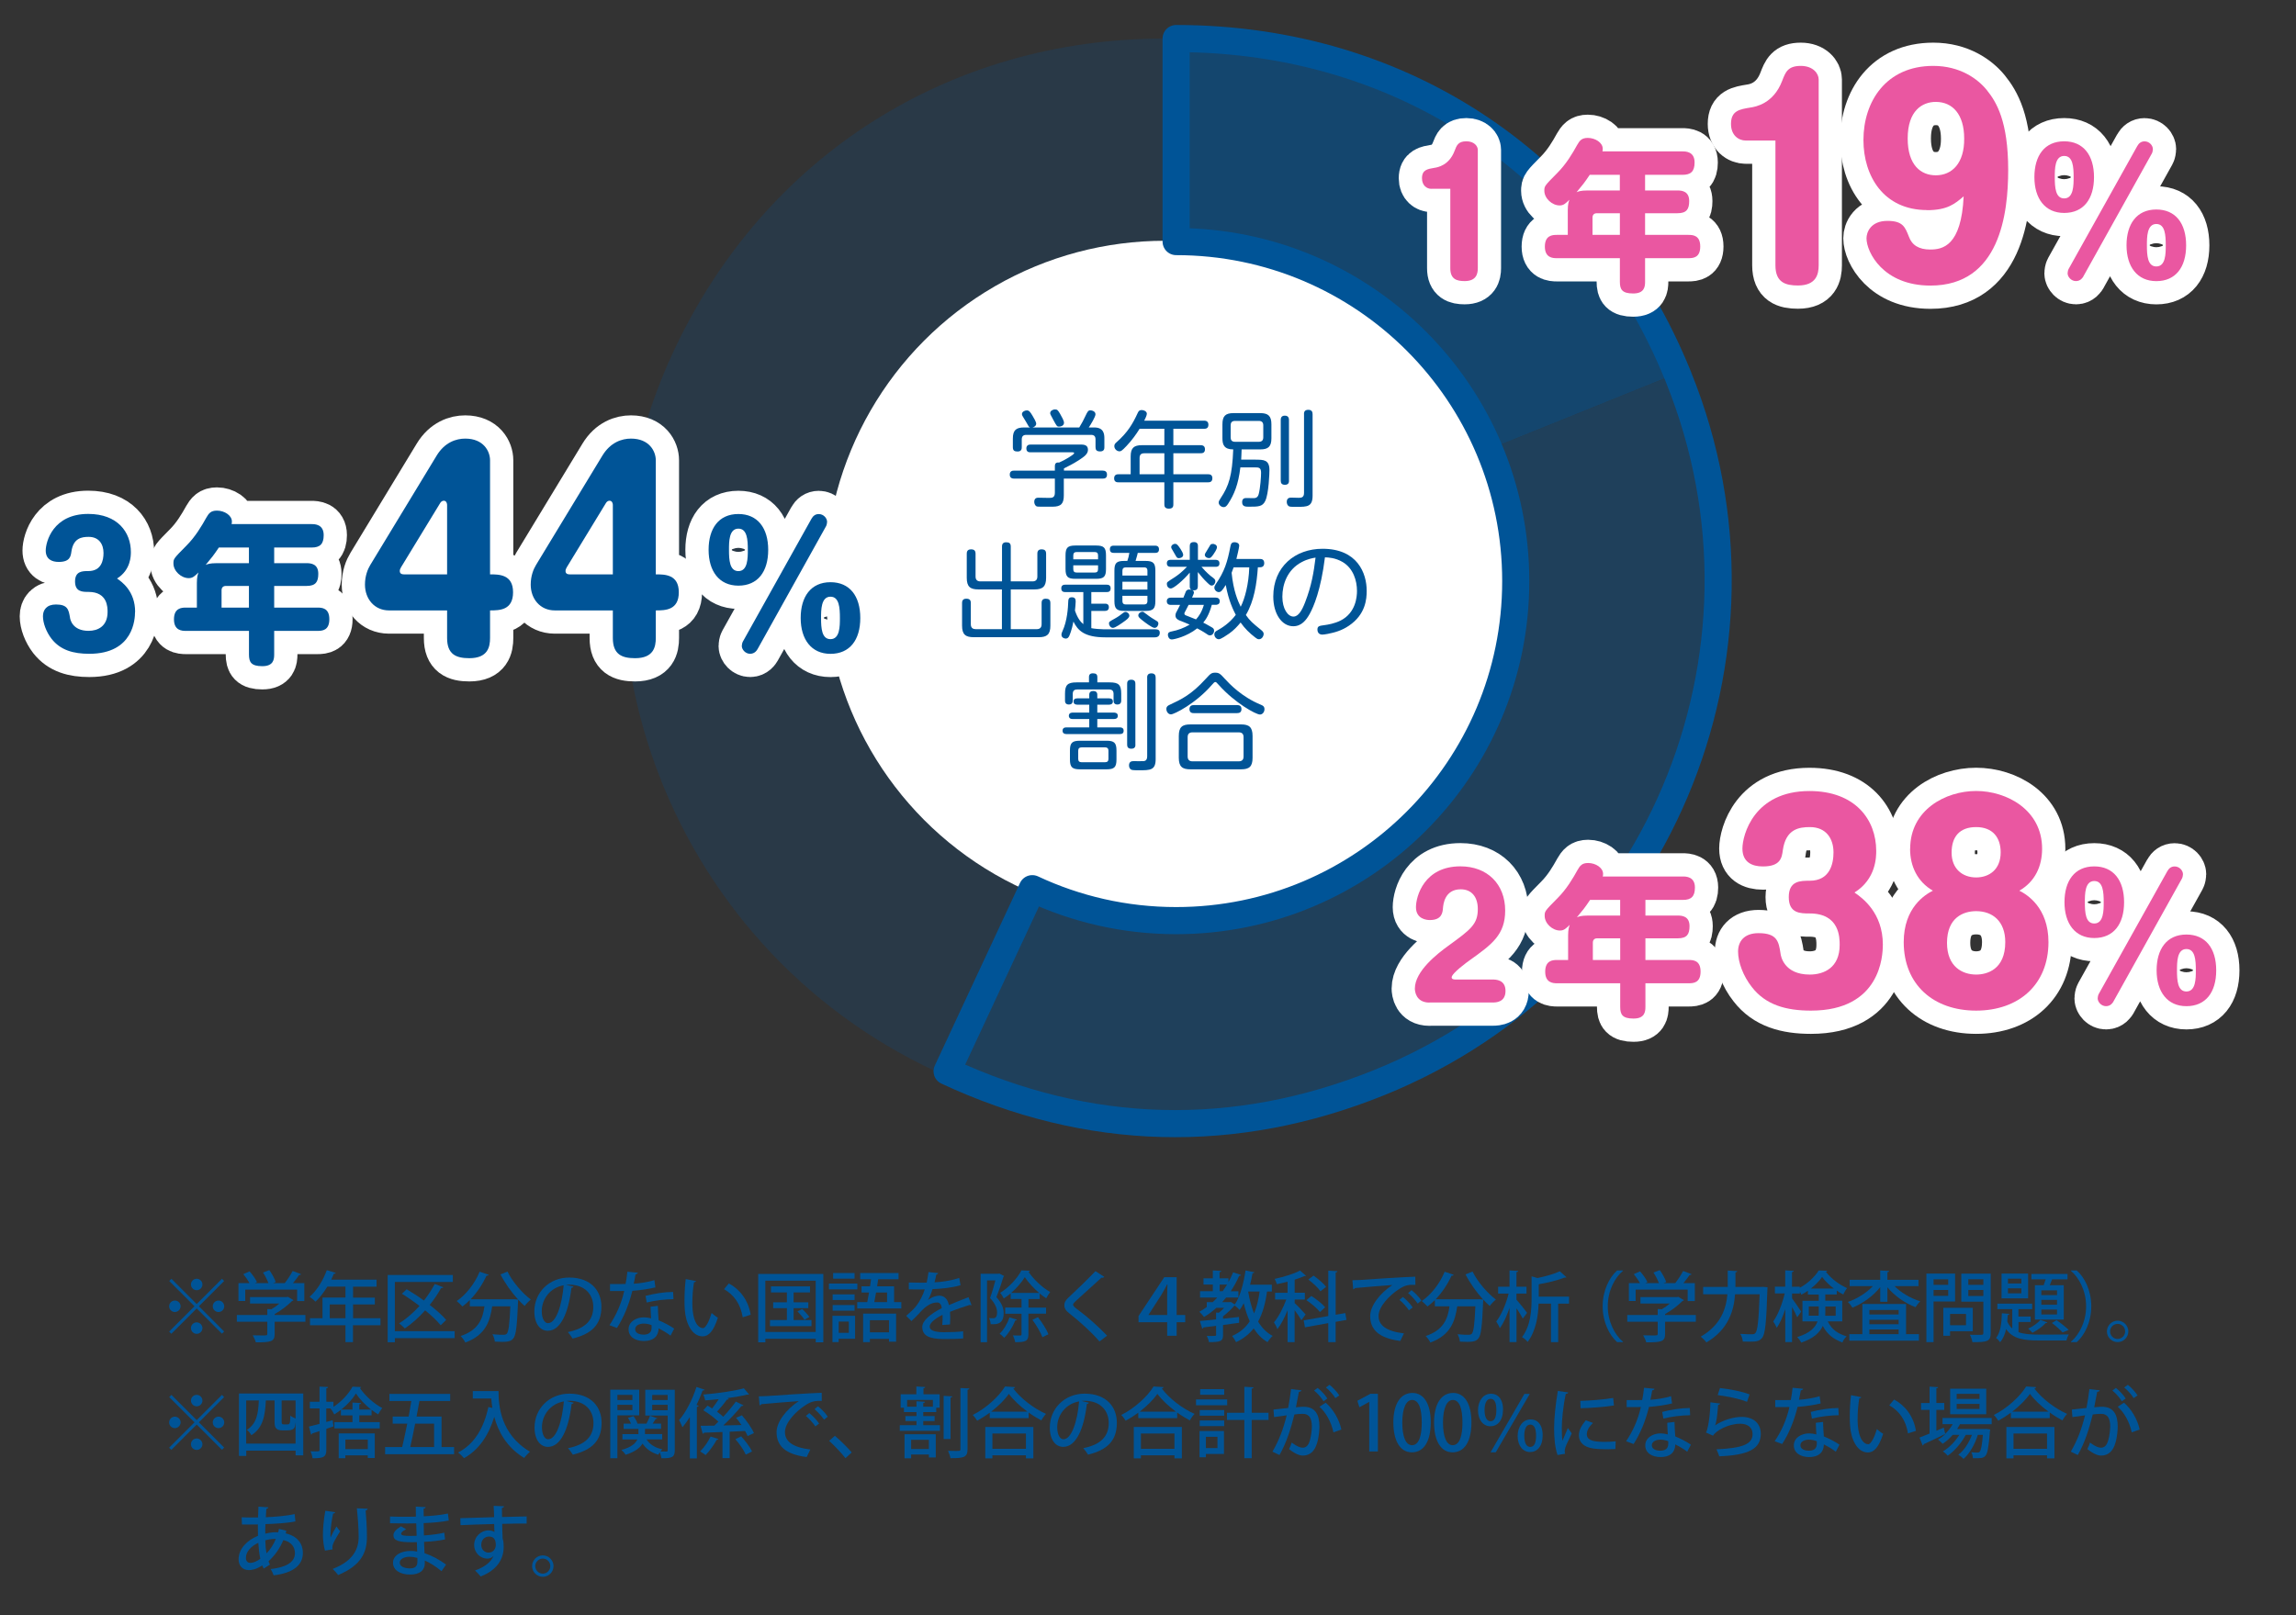<?xml version="1.0" encoding="UTF-8"?><svg xmlns="http://www.w3.org/2000/svg" viewBox="0 0 480 337.8"><rect x="0" y="0" width="480" height="337.8" fill="#333333" stroke="none"/><defs><style>.cls-1{fill:#fff;}.cls-2{fill:#ea57a1;}.cls-3{opacity:.6;}.cls-3,.cls-4,.cls-5,.cls-6{fill:#005497;}.cls-4{opacity:.4;}.cls-7{stroke:#005497;stroke-width:5.67px;}.cls-7,.cls-8{fill:none;stroke-linecap:round;stroke-linejoin:round;}.cls-6{opacity:.2;}.cls-8{stroke:#fff;stroke-width:9.72px;}</style></defs><g id="_グラフ編集可能"><path class="cls-6" d="m243.49,121.35l-47.88,102.68c-56.71-26.44-81.24-93.85-54.8-150.56,19.04-40.83,57.63-65.41,102.68-65.41v113.3Z"/><path class="cls-4" d="m243.49,121.35l105.05-42.44c23.44,58.01-4.59,124.05-62.6,147.49-30.17,12.19-60.83,11.39-90.32-2.37l47.88-102.68Z"/><path class="cls-3" d="m243.49,121.35V8.05c47.55,0,87.23,26.76,105.05,70.85l-105.05,42.44Z"/></g><g id="_中央の白"><circle class="cls-1" cx="243.49" cy="121.35" r="71"/><path class="cls-7" d="m350.93,78.91c-17.81-44.09-57.49-70.85-105.05-70.85v42.46s0,0,0,0c39.21,0,71,31.79,71,71s-31.79,71-71,71c-10.75,0-20.94-2.4-30.07-6.68l-17.81,38.19c29.49,13.75,60.15,14.55,90.32,2.37,58.01-23.44,86.04-89.47,62.6-147.49Z"/></g><g id="_数字"><path class="cls-5" d="m230.51,98.42c.24,0,.92,0,.92.83s-.61.83-.92.83h-8.11v3.52c0,1.71-.57,2.36-2.36,2.36h-2.23c-.74,0-1.01,0-1.2-.13-.26-.2-.39-.57-.39-.88,0-.87.63-.87.9-.87.04,0,2.19.04,2.25.04.66,0,1.16-.11,1.16-1.09v-2.95h-8.51c-.22,0-.92,0-.92-.83s.66-.83.92-.83h8.51v-1.01c0-.44.24-.77.88-.68,1.14-.48,3.15-1.68,3.15-1.95,0-.2-.15-.2-.44-.2h-8.72c-.22,0-.83,0-.83-.81,0-.52.33-.81.85-.81h10.32c.74,0,1.71,0,1.71,1.09,0,.88-.74,1.42-1.92,2.19-1.22.79-2.19,1.25-3.1,1.71v.46h8.11Zm-4.88-9.03c.59-.96.9-1.57,1.27-2.36.5-1.03.59-1.22,1.09-1.22.35,0,1.03.22,1.03.83,0,.52-.98,2.12-1.4,2.75h1.14c2.03,0,2.12,1.42,2.12,2.32v1.79c0,.28,0,.9-.87.9-.77,0-.98-.31-.98-.9v-1.62c0-.63-.29-.94-.92-.94h-13.58c-.63,0-.92.33-.92.94v1.62c0,.31-.02.92-.88.92-.68,0-.98-.22-.98-.9v-1.81c0-1.77.7-2.32,2.34-2.32h1.27c-.26-.09-.31-.2-.83-1.14-.09-.18-.57-.96-.66-1.09-.07-.11-.22-.35-.22-.57,0-.46.55-.77,1.01-.77.5,0,.72.33,1.2,1.12.26.44.77,1.29.77,1.66,0,.28-.17.63-.77.79h9.77Zm-4.04-2.91c.39.7.85,1.49.85,1.92,0,.68-.74.81-1.01.81-.48,0-.5-.09-1.22-1.4-.59-1.09-.66-1.22-.66-1.42,0-.55.7-.77.94-.77.55,0,.63.09,1.09.85Z"/><path class="cls-5" d="m251.71,87.97c.22,0,.92,0,.92.85,0,.81-.59.85-.92.85h-6.41v3.43h5.69c.26,0,.92.02.92.85s-.61.83-.92.83h-5.69v4.4h7.26c.24,0,.9,0,.9.83s-.63.85-.9.85h-7.26v4.59c0,.31,0,.92-.92.92s-.96-.55-.96-.92v-4.59h-9.6c-.24,0-.9,0-.9-.83s.66-.85.9-.85h2.56v-3.74c0-1.77.68-2.34,2.34-2.34h4.7v-3.43h-5.18c-.61,1.01-1.62,2.43-2.73,3.59-.98,1.05-1.2,1.12-1.46,1.12-.57,0-1.09-.5-1.09-1.09,0-.39.22-.59.44-.79,2.34-2.06,3.41-3.87,4.44-6.12.15-.33.31-.63.85-.63.48,0,1.07.28,1.07.79,0,.33-.37,1.07-.55,1.44h12.51Zm-8.29,11.22v-4.4h-4.22c-.68,0-.96.35-.96.98v3.41h5.18Z"/><path class="cls-5" d="m262.53,96.13c1.62,0,2.86,0,2.86,2.16,0,.5-.13,4.96-.88,6.47-.57,1.2-1.46,1.2-3.43,1.2-.66,0-1.4,0-1.4-.96,0-.85.61-.85.92-.85.11,0,1.2.02,1.42.02.37,0,.9-.02,1.12-.83.35-1.29.5-3.76.5-4.46,0-1.14-.5-1.14-1.33-1.14h-3c-.44,3.67-1.31,5.66-2.56,7.61-.31.46-.53.7-.92.7-.53,0-1.05-.46-1.05-.94,0-.26.09-.46.39-.9,1.75-2.62,2.43-4.75,2.65-10.23-.94,0-1.51-.24-1.84-.66-.33-.39-.42-.98-.42-1.68v-2.91c0-1.73.63-2.34,2.32-2.34h5.58c1.64,0,2.34.57,2.34,2.34v2.91c0,1.77-.68,2.34-2.34,2.34h-3.89c-.02.98-.07,1.64-.09,2.14h3.04Zm1.57-7.17c0-.63-.31-.94-.94-.94h-4.96c-.77,0-.92.46-.92.94v2.49c0,.5.17.94.92.94h4.96c.63,0,.94-.31.94-.94v-2.49Zm5.38,11.52c0,.31-.02.9-.85.9-.72,0-.88-.39-.88-.9v-12.64c0-.22,0-.92.85-.92s.87.66.87.92v12.64Zm3.13-13.84c0-.31,0-.94.9-.94.79,0,.9.5.9.94v17.01c0,2.34-1.16,2.34-3.26,2.34-.35,0-1.33.02-1.57-.07-.44-.15-.57-.63-.57-.96,0-.9.68-.9.98-.9.35,0,1.29.04,1.51.04.57,0,1.12-.07,1.12-1.03v-16.44Z"/><path class="cls-5" d="m209.48,123.26h-4.94c-1.73,0-2.43-.59-2.43-2.43v-5.01c0-.26,0-.94.88-.94.68,0,.96.26.96.94v4.75c0,.74.42,1.01,1.03,1.01h4.5v-7.26c0-.24,0-.92.85-.92.68,0,.98.22.98.92v7.26h4.53c.68,0,1.03-.33,1.03-1.01v-4.75c0-.26,0-.94.85-.94.7,0,.98.26.98.94v5.01c0,1.81-.7,2.43-2.43,2.43h-4.96v8.31h5.42c.61,0,1.03-.28,1.03-1.03v-4.42c0-.24,0-.92.85-.92.66,0,.98.22.98.92v4.72c0,1.84-.72,2.41-2.43,2.41h-13.6c-1.71,0-2.43-.57-2.43-2.41v-4.72c0-.24,0-.92.87-.92.66,0,.96.24.96.92v4.42c0,.81.48,1.03,1.03,1.03h5.47v-8.31Z"/><path class="cls-5" d="m241.54,131.6c.48,0,.92.11.92.72s-.35.96-1.03.96h-10.37c-4.39,0-5.75-1.47-6.65-3.3-.33,1.77-.79,2.84-.9,3.06-.15.28-.33.5-.7.5-.35,0-.9-.22-.9-.79,0-.28.07-.46.22-.79.98-2.1,1.16-4.9,1.2-6.23.02-.31.04-.83.74-.83.77,0,.81.5.81.92,0,.39-.09,1.25-.15,1.86.57,1.68,1.2,2.38,1.75,2.84v-6.71h-3.78c-.22,0-.83,0-.83-.77s.61-.77.83-.77h8.66c.22,0,.83,0,.83.77s-.59.77-.83.77h-3.21v2.43h2.84c.22,0,.83,0,.83.74s-.61.77-.83.77h-2.84v3.61c.59.13,1.99.24,2.67.24h10.71Zm-10.32-12.62c0,1.6-.44,2.06-2.06,2.06h-4.37c-1.55,0-2.03-.42-2.03-2.06v-2.84c0-1.57.42-2.06,2.03-2.06h4.37c1.62,0,2.06.46,2.06,2.06v2.84Zm-6.84-2.01h5.18v-.83c0-.46-.22-.7-.7-.7h-3.78c-.46,0-.7.22-.7.7v.83Zm0,1.25v.79c0,.48.2.72.7.72h3.78c.46,0,.7-.2.7-.72v-.79h-5.18Zm11.72,10.54c0,.42-.57.83-1.05,1.18-.59.42-1.88,1.36-2.38,1.36s-.83-.52-.83-.92c0-.35.09-.39,1.2-1.01.76-.42,1.18-.74,1.77-1.2.13-.11.31-.2.48-.2.39,0,.81.37.81.79Zm-.42-11.46c.22-.66.31-.96.42-1.68h-3.24c-.35,0-.83-.07-.83-.77,0-.74.59-.74.83-.74h8.59c.24,0,.85,0,.85.77s-.63.74-.85.74h-3.59c-.09.39-.15.68-.46,1.68h2.08c1.6,0,2.06.44,2.06,2.03v6.36c0,1.62-.46,2.06-2.06,2.06h-4.44c-1.64,0-2.06-.5-2.06-2.06v-6.36c0-1.62.46-2.03,2.06-2.03h.63Zm-1.03,3.06h5.23v-1.01c0-.42-.15-.7-.7-.7h-3.83c-.5,0-.7.26-.7.7v1.01Zm5.23,1.29h-5.23v1.64h5.23v-1.64Zm-5.23,2.95v1.03c0,.26,0,.77.7.77h3.83c.7,0,.7-.48.7-.77v-1.03h-5.23Zm4.94,3.76c.88.7,1.42,1.01,2.21,1.49.15.07.37.24.37.55s-.24.9-.81.9c-.5,0-1.92-1.09-2.51-1.55-.74-.59-.88-.77-.88-1.05,0-.44.5-.77.85-.77.22,0,.24.02.76.44Z"/><path class="cls-5" d="m247.4,124.99c.09-.18.42-1.03.5-1.25.06-.15.22-.46.72-.46.22,0,.37.04.5.09-.35-.17-.39-.44-.39-.79v-2.84c-1.36,1.62-3.35,3.32-3.96,3.32-.55,0-.83-.5-.83-.94,0-.37.04-.39,1.42-1.27.92-.57,1.84-1.33,2.78-2.32h-3.37c-.22,0-.83,0-.83-.74s.61-.72.83-.72h3.96v-2.86c0-.55.2-.85.9-.85.81,0,.81.63.81.85v2.86h3.67c.2,0,.83,0,.83.74s-.61.72-.83.72h-2.93c1.03,1.22,2.01,1.99,2.05,2.01.68.5.85.63.85,1.01,0,.46-.33.9-.77.9-.26,0-.42-.13-.9-.59-.68-.63-1.46-1.55-1.99-2.23v2.95c0,.55-.2.87-.87.87-.2,0-.31-.04-.39-.07.17.07.44.17.44.52,0,.18-.09.39-.39,1.07h4.94c.42,0,.85.17.85.77,0,.74-.72.74-.85.74h-.81c-.63,2.3-1.36,3.19-1.79,3.72.44.22.53.26,1.64.9.37.2.63.35.63.79,0,.46-.35.98-.85.98-.2,0-.35-.04-.72-.31-.66-.46-1.79-1.07-1.97-1.16-2.16,1.73-4.85,2.32-5.31,2.32-.59,0-.81-.61-.81-.96,0-.55.42-.63.72-.7,1.36-.26,2.64-.74,3.83-1.44-.68-.31-1.36-.57-2.03-.83-.26-.11-.94-.37-.94-1.07,0-.42.18-.72.29-.9.35-.63.37-.72.68-1.33h-1.97c-.52,0-.81-.28-.81-.77,0-.61.48-.74.85-.74h2.62Zm-.94-8.27c-.37,0-.44-.11-.77-.7-.11-.2-.7-1.22-.77-1.33-.04-.11-.07-.2-.07-.28,0-.35.37-.68.81-.68.31,0,.48.07,1.14,1.07.22.35.59.94.55,1.29-.04.46-.55.63-.9.63Zm2.03,9.77c-.33.61-.39.74-.53,1.03-.31.59-.35.63-.35.77,0,.15.04.26.24.37.22.11,1.86.72,2.19.87.59-.66,1.2-1.53,1.64-3.04h-3.19Zm5.93-12.05c0,.42-.66,1.38-.77,1.53-.42.57-.57.74-.92.74-.39,0-.85-.26-.85-.68,0-.22.07-.28.61-1.18.11-.17.52-.87.57-.94.11-.17.5-.17.59-.17.07,0,.77.13.77.7Zm8.55,4.2c-.24,3.41-.76,7.02-2.51,9.97.85,1.22,1.4,1.68,3.15,3.1.39.31.57.55.57.85,0,.44-.35,1.12-.98,1.12-.26,0-.46-.11-.76-.35-1.18-.9-2.23-1.92-3.08-3.15-.68.83-1.4,1.6-2.38,2.3-.55.37-1.73,1.2-2.17,1.2-.55,0-.94-.52-.94-1.01s.31-.66.61-.83c.92-.5,2.58-1.53,3.87-3.26-.5-.98-1.46-2.82-2.1-6.25-.77,1.27-1.05,1.49-1.46,1.49-.48,0-.92-.46-.92-.94,0-.15.04-.33.28-.7,1.86-2.69,2.45-4.66,3.08-7.92.11-.5.22-.87.88-.87.35,0,.96.15.96.74,0,.33-.52,2.51-.59,2.76h4.92c.26,0,.9.02.9.87s-.68.87-.9.87h-.42Zm-5.07,0c-.2.57-.24.68-.42,1.14.37,3.78,1.31,5.9,1.9,7.11.85-1.66,1.68-4.7,1.79-8.24h-3.28Z"/><path class="cls-5" d="m273.8,128.38c-.72,1.29-1.71,2.58-3.43,2.58-2.36,0-4.18-2.54-4.18-6.23,0-6.19,4.53-9.97,10.3-9.97,7.3,0,9.23,5.12,9.23,8.79,0,1.71-.22,4.94-3.72,7.3-1.51,1.03-2.97,1.42-4.44,1.71-.48.09-.92.15-1.11.15-.98,0-1.03-.85-1.03-1.05,0-.74.39-.79,1.51-.94.68-.09,2.1-.33,3.35-.96,3.17-1.62,3.41-4.96,3.41-6.19,0-2.14-.77-4.72-3-6.04-1.53-.9-3-.96-3.7-.98-.85,6.87-2.38,10.36-3.19,11.83Zm-1.64-10.85c-3.06,1.6-4.07,4.7-4.07,7.26s1.16,4.15,2.32,4.15c1.05,0,1.79-1.31,2.43-2.97,1.36-3.5,1.81-6.28,2.19-9.36-.59.09-1.68.28-2.86.92Z"/><path class="cls-5" d="m227.72,147.36h-2.49c-.33,0-.79-.09-.79-.66,0-.46.28-.66.79-.66h2.49v-.77c0-.55.37-.77.83-.77s.85.2.85.77v.77h2.47c.55,0,.79.26.79.66,0,.52-.41.66-.79.66h-2.47v1.66h3.48c.13,0,.81,0,.81.66,0,.59-.48.68-.81.68h-3.48v1.75h4.72c.39,0,.79.13.79.7,0,.5-.28.7-.79.7h-11.17c-.37,0-.81-.13-.81-.7,0-.5.31-.7.81-.7h4.77v-1.75h-3.5c-.63,0-.77-.39-.77-.66,0-.68.66-.68.79-.68h3.48v-1.66Zm-.06-5.75c0-.22,0-.81.81-.81.68,0,.94.24.94.81v1.09h2.58c1.84,0,2.41.48,2.41,2.36v1.42c0,.2,0,.85-.79.85s-.81-.61-.81-.85v-1.36c0-.66-.31-.94-.94-.94h-6.65c-.59,0-.94.24-.94.94v1.36c0,.2,0,.85-.81.85s-.81-.63-.81-.85v-1.42c0-1.81.52-2.36,2.41-2.36h2.6v-1.09Zm5.75,17.21c0,1.62-.46,2.06-2.08,2.06h-5.55c-1.6,0-2.1-.42-2.1-2.06v-1.86c0-1.6.44-2.06,2.1-2.06h5.55c1.6,0,2.08.44,2.08,2.06v1.86Zm-1.68-1.81c0-.39-.13-.72-.72-.72h-4.88c-.5,0-.72.24-.72.7v1.71c0,.48.24.7.72.7h4.88c.52,0,.72-.26.72-.7v-1.68Zm5.64-1.29c0,.28-.02.85-.85.85-.74,0-.88-.42-.88-.85v-12.73c0-.26.02-.85.85-.85.77,0,.87.46.87.85v12.73Zm2.45-13.99c0-.26,0-.92.88-.92.79,0,.9.5.9.92v17.01c0,2.34-1.12,2.34-3.54,2.34-.37,0-1.31,0-1.53-.11-.29-.13-.5-.46-.5-.9,0-.9.68-.9.96-.9.33,0,1.79.02,2.08,0,.37-.04.76-.2.76-1.03v-16.42Z"/><path class="cls-5" d="m253.33,143.25c-3.35,3.87-7.87,6.14-8.53,6.14-.57,0-.96-.57-.96-1.14,0-.5.31-.68.66-.85,2.49-1.16,4.55-2.12,7.57-5.44.98-1.07,1.18-1.29,1.99-1.29s1.05.24,2.01,1.29c.96,1.03,3.46,3.74,7.54,5.42.35.15.74.31.74.92s-.42,1.12-.94,1.12c-.88,0-5.29-2.47-8.57-6.14-.52-.57-.57-.63-.74-.66-.22,0-.37.17-.77.63Zm8.53,15.22c0,1.86-.72,2.41-2.4,2.41h-10.61c-1.64,0-2.41-.52-2.41-2.41v-4.57c0-1.86.72-2.41,2.41-2.41h10.61c1.66,0,2.4.55,2.4,2.41v4.57Zm-1.88-4.31c0-.7-.35-1.01-1.01-1.01h-9.67c-.66,0-1.01.31-1.01,1.01v4.02c0,.68.33,1.03,1.01,1.03h9.67c.68,0,1.01-.35,1.01-1v-4.05Zm-1.36-6.71c.31,0,.92.04.92.83,0,.68-.42.85-.92.85h-9.03c-.24,0-.92,0-.92-.83,0-.74.52-.85.92-.85h9.03Z"/><path class="cls-8" d="m299.25,39.49c-.95,0-1.97-.68-1.97-2.21,0-1.77,1.16-1.94,2.59-2.18.68-.1,3.06-.51,4.22-3.54.44-1.16.75-2.01,2.48-2.01,1.63,0,2.38,1.02,2.38,1.8v24.74c0,1.16-.31,2.69-2.76,2.69-1.67,0-2.99-.41-2.99-2.69v-16.61h-3.95Z"/><path class="cls-8" d="m351.75,31.66c.61,0,2.52,0,2.52,2.31,0,1.87-.78,2.59-2.52,2.59h-7.83v3.27h6.77c.95,0,2.45.17,2.45,2.21,0,1.7-.54,2.55-2.45,2.55h-6.77v4.53h9.05c.92,0,2.48.07,2.48,2.42s-1.46,2.45-2.48,2.45h-9.05v4.93c0,1.02-.14,2.45-2.48,2.45s-2.79-.85-2.79-2.45v-4.93h-13.2c-.82,0-2.48-.07-2.48-2.42s1.56-2.45,2.48-2.45h2.31v-5.17c0-1.26.2-1.8.34-2.18-.78.75-1.19,1.19-2.04,1.19-1.6,0-3.2-1.5-3.2-3.06,0-.99.03-1.02,2.69-3.71,1.91-1.91,3.2-4.12,4.18-5.89.51-.88.92-1.46,2.21-1.46,1.57,0,3.13.99,3.13,2.28,0,.24-.03.41-.07.54h16.74Zm-19.4,4.9c-1.12,1.67-1.43,2.04-2.76,3.64.31-.14.85-.37,2.31-.37h6.74v-3.27h-6.3Zm6.3,12.56v-4.53h-4.8c-.61,0-.92.34-.92.92v3.61h5.72Z"/><path class="cls-8" d="m364.98,29.39c-1.5,0-3.1-1.07-3.1-3.48,0-2.78,1.82-3.05,4.06-3.42,1.07-.16,4.81-.8,6.63-5.56.7-1.82,1.18-3.15,3.9-3.15,2.57,0,3.74,1.6,3.74,2.83v38.87c0,1.82-.48,4.22-4.33,4.22-2.62,0-4.71-.64-4.71-4.22v-26.09h-6.2Z"/><path class="cls-8" d="m402.88,43.93c-9.09,0-13.31-7.11-13.31-14.65,0-8.02,4.71-15.5,14.6-15.5,5.61,0,9.3,2.73,11.17,5.03,2.03,2.51,4.49,6.52,4.49,16.74,0,9.04-1.71,24.17-16.25,24.17-9.89,0-13.37-7-13.37-9.89,0-1.23.86-3.64,4.38-3.64,3.21,0,3.69,1.28,4.49,3.32.64,1.76,2.09,2.67,4.44,2.67,2.57,0,6.52-.69,7-11.12-1.82,1.55-3.37,2.89-7.65,2.89Zm-4.06-14.97c0,5.61,2.78,7.7,5.88,7.7,3.37,0,5.99-2.51,5.93-7.7,0-5.03-2.41-7.65-5.93-7.65-2.83,0-5.88,1.82-5.88,7.65Z"/><path class="cls-8" d="m431.54,29.55c4.02,0,6.23,2.93,6.23,7.49s-2.18,7.49-6.23,7.49-6.23-3.06-6.23-7.49,2.08-7.49,6.23-7.49Zm0,11.94c1.97,0,1.97-2.76,1.97-4.46,0-2.11-.14-4.42-1.97-4.42-1.97,0-1.97,2.72-1.97,4.42,0,2.18.14,4.46,1.97,4.46Zm4.02,16.3c-.14.24-.58.99-1.57.99s-1.74-.88-1.74-1.63c0-.14.07-.65.2-.88l14.36-25.72c.34-.61.82-.99,1.53-.99,1.02,0,1.74.88,1.74,1.63,0,.14-.07.65-.2.88l-14.33,25.72Zm15.24-13.98c4.01,0,6.23,2.89,6.23,7.49s-2.21,7.49-6.23,7.49-6.23-3.06-6.23-7.49,2.11-7.49,6.23-7.49Zm0,11.91c1.97,0,1.97-2.72,1.97-4.42,0-2.14-.14-4.46-1.97-4.46-1.97,0-1.97,2.76-1.97,4.46,0,2.14.14,4.42,1.97,4.42Z"/><path class="cls-2" d="m299.25,39.49c-.95,0-1.97-.68-1.97-2.21,0-1.77,1.16-1.94,2.59-2.18.68-.1,3.06-.51,4.22-3.54.44-1.16.75-2.01,2.48-2.01,1.63,0,2.38,1.02,2.38,1.8v24.74c0,1.16-.31,2.69-2.76,2.69-1.67,0-2.99-.41-2.99-2.69v-16.61h-3.95Z"/><path class="cls-2" d="m351.75,31.66c.61,0,2.52,0,2.52,2.31,0,1.87-.78,2.59-2.52,2.59h-7.83v3.27h6.77c.95,0,2.45.17,2.45,2.21,0,1.7-.54,2.55-2.45,2.55h-6.77v4.53h9.05c.92,0,2.48.07,2.48,2.42s-1.46,2.45-2.48,2.45h-9.05v4.93c0,1.02-.14,2.45-2.48,2.45s-2.79-.85-2.79-2.45v-4.93h-13.2c-.82,0-2.48-.07-2.48-2.42s1.56-2.45,2.48-2.45h2.31v-5.17c0-1.26.2-1.8.34-2.18-.78.75-1.19,1.19-2.04,1.19-1.6,0-3.2-1.5-3.2-3.06,0-.99.03-1.02,2.69-3.71,1.91-1.91,3.2-4.12,4.18-5.89.51-.88.92-1.46,2.21-1.46,1.57,0,3.13.99,3.13,2.28,0,.24-.03.41-.07.54h16.74Zm-19.4,4.9c-1.12,1.67-1.43,2.04-2.76,3.64.31-.14.85-.37,2.31-.37h6.74v-3.27h-6.3Zm6.3,12.56v-4.53h-4.8c-.61,0-.92.34-.92.92v3.61h5.72Z"/><path class="cls-2" d="m364.98,29.39c-1.5,0-3.1-1.07-3.1-3.48,0-2.78,1.82-3.05,4.06-3.42,1.07-.16,4.81-.8,6.63-5.56.7-1.82,1.18-3.15,3.9-3.15,2.57,0,3.74,1.6,3.74,2.83v38.87c0,1.82-.48,4.22-4.33,4.22-2.62,0-4.71-.64-4.71-4.22v-26.09h-6.2Z"/><path class="cls-2" d="m402.88,43.93c-9.09,0-13.31-7.11-13.31-14.65,0-8.02,4.71-15.5,14.6-15.5,5.61,0,9.3,2.73,11.17,5.03,2.03,2.51,4.49,6.52,4.49,16.74,0,9.04-1.71,24.17-16.25,24.17-9.89,0-13.37-7-13.37-9.89,0-1.23.86-3.64,4.38-3.64,3.21,0,3.69,1.28,4.49,3.32.64,1.76,2.09,2.67,4.44,2.67,2.57,0,6.52-.69,7-11.12-1.82,1.55-3.37,2.89-7.65,2.89Zm-4.06-14.97c0,5.61,2.78,7.7,5.88,7.7,3.37,0,5.99-2.51,5.93-7.7,0-5.03-2.41-7.65-5.93-7.65-2.83,0-5.88,1.82-5.88,7.65Z"/><path class="cls-2" d="m431.54,29.55c4.02,0,6.23,2.93,6.23,7.49s-2.18,7.49-6.23,7.49-6.23-3.06-6.23-7.49,2.08-7.49,6.23-7.49Zm0,11.94c1.97,0,1.97-2.76,1.97-4.46,0-2.11-.14-4.42-1.97-4.42-1.97,0-1.97,2.72-1.97,4.42,0,2.18.14,4.46,1.97,4.46Zm4.02,16.3c-.14.24-.58.99-1.57.99s-1.74-.88-1.74-1.63c0-.14.07-.65.2-.88l14.36-25.72c.34-.61.82-.99,1.53-.99,1.02,0,1.74.88,1.74,1.63,0,.14-.07.65-.2.88l-14.33,25.72Zm15.24-13.98c4.01,0,6.23,2.89,6.23,7.49s-2.21,7.49-6.23,7.49-6.23-3.06-6.23-7.49,2.11-7.49,6.23-7.49Zm0,11.91c1.97,0,1.97-2.72,1.97-4.42,0-2.14-.14-4.46-1.97-4.46-1.97,0-1.97,2.76-1.97,4.46,0,2.14.14,4.42,1.97,4.42Z"/><path class="cls-8" d="m298.85,209.66c-2.89,0-3.06-2.45-3.06-2.93,0-3.64,4.73-7.32,7.04-8.98,4.63-3.37,6.12-4.46,6.12-7.66,0-2.52-1.29-4.12-3.57-4.12-3.4,0-3.64,3.2-3.71,3.88-.07.99-.24,2.55-2.76,2.55-.58,0-2.89-.17-2.89-2.69,0-2.31,1.74-8.54,9.29-8.54,5.65,0,9.36,3.74,9.36,9.25,0,5.07-2.79,7.08-7.35,10.34-.48.34-3.84,2.76-3.84,3.64,0,.41.58.44.82.44h7.79c.54,0,2.65,0,2.65,2.38s-2.01,2.42-2.65,2.42h-13.24Z"/><path class="cls-8" d="m351.82,183.29c.61,0,2.52,0,2.52,2.31,0,1.87-.78,2.59-2.52,2.59h-7.83v3.27h6.77c.95,0,2.45.17,2.45,2.21,0,1.7-.54,2.55-2.45,2.55h-6.77v4.53h9.05c.92,0,2.48.07,2.48,2.42s-1.46,2.45-2.48,2.45h-9.05v4.93c0,1.02-.14,2.45-2.48,2.45s-2.79-.85-2.79-2.45v-4.93h-13.2c-.82,0-2.48-.07-2.48-2.42s1.56-2.45,2.48-2.45h2.31v-5.17c0-1.26.2-1.8.34-2.18-.78.75-1.19,1.19-2.04,1.19-1.6,0-3.2-1.5-3.2-3.06,0-.99.03-1.02,2.69-3.71,1.91-1.91,3.2-4.12,4.18-5.89.51-.88.92-1.46,2.21-1.46,1.57,0,3.13.99,3.13,2.28,0,.24-.03.41-.07.54h16.74Zm-19.4,4.9c-1.12,1.67-1.43,2.04-2.76,3.64.31-.14.85-.37,2.31-.37h6.74v-3.27h-6.3Zm6.3,12.56v-4.53h-4.8c-.61,0-.92.34-.92.92v3.61h5.72Z"/><path class="cls-8" d="m393.62,197.6c0,2.19-.43,13.74-15.02,13.74-5.19,0-9.46-1.18-12.35-4.92-1.82-2.3-2.89-5.19-2.89-7.43,0-2.08,1.23-3.85,4.28-3.85,3.9,0,4.22,1.76,4.6,4.28.05.48.7,4.38,6.1,4.38,2.99,0,6.26-1.44,6.26-6.2,0-1.5,0-6.58-6.26-6.58-1.98,0-4.38,0-4.38-3.42s2.41-3.42,4.38-3.42c4.22,0,4.97-3.53,4.97-5.93,0-2.89-1.55-5.29-4.92-5.29-2.25,0-5.03.37-5.67,4.81-.21,1.6-.48,3.42-4.17,3.42-2.3,0-4.28-.91-4.28-3.74s2.41-12.03,14.01-12.03c9.62,0,13.96,6.04,13.96,12.51,0,1.23,0,5.88-4.54,8.71,1.6,1.12,5.93,4.17,5.93,10.96Z"/><path class="cls-8" d="m399.34,177.49c0-8.13,7.38-12.08,13.79-12.08s13.79,3.96,13.79,12.08c0,3.69-1.5,6.9-4.76,8.77,1.6.8,6.09,3.53,6.09,10.75,0,8.88-6.2,14.33-15.13,14.33s-15.13-5.45-15.13-14.33c0-7.22,4.49-9.94,6.09-10.75-3.21-1.87-4.76-5.08-4.76-8.77Zm7.7,19.68c0,5.03,3.26,6.63,6.09,6.63,2.3,0,6.09-1.07,6.09-6.79,0-4.33-2.62-6.47-6.09-6.47-2.67,0-6.09,1.34-6.09,6.63Zm.96-18.87c0,3.37,2.25,5.19,5.13,5.19,2.67,0,5.13-1.6,5.13-5.24,0-3.1-1.66-5.29-5.13-5.29s-5.13,2.03-5.13,5.35Z"/><path class="cls-8" d="m437.83,181.18c4.02,0,6.23,2.93,6.23,7.49s-2.18,7.49-6.23,7.49-6.23-3.06-6.23-7.49,2.08-7.49,6.23-7.49Zm0,11.94c1.97,0,1.97-2.76,1.97-4.46,0-2.11-.14-4.42-1.97-4.42-1.97,0-1.97,2.72-1.97,4.42,0,2.18.14,4.46,1.97,4.46Zm4.02,16.3c-.14.24-.58.99-1.57.99s-1.74-.88-1.74-1.63c0-.14.07-.65.2-.88l14.36-25.72c.34-.61.82-.99,1.53-.99,1.02,0,1.74.88,1.74,1.63,0,.14-.07.65-.2.88l-14.33,25.72Zm15.24-13.99c4.01,0,6.23,2.89,6.23,7.49s-2.21,7.49-6.23,7.49-6.23-3.06-6.23-7.49,2.11-7.49,6.23-7.49Zm0,11.91c1.97,0,1.97-2.72,1.97-4.42,0-2.14-.14-4.46-1.97-4.46-1.97,0-1.97,2.76-1.97,4.46,0,2.14.14,4.42,1.97,4.42Z"/><path class="cls-2" d="m298.85,209.66c-2.89,0-3.06-2.45-3.06-2.93,0-3.64,4.73-7.32,7.04-8.98,4.63-3.37,6.12-4.46,6.12-7.66,0-2.52-1.29-4.12-3.57-4.12-3.4,0-3.64,3.2-3.71,3.88-.07.99-.24,2.55-2.76,2.55-.58,0-2.89-.17-2.89-2.69,0-2.31,1.74-8.54,9.29-8.54,5.65,0,9.36,3.74,9.36,9.25,0,5.07-2.79,7.08-7.35,10.34-.48.34-3.84,2.76-3.84,3.64,0,.41.58.44.82.44h7.79c.54,0,2.65,0,2.65,2.38s-2.01,2.42-2.65,2.42h-13.24Z"/><path class="cls-2" d="m351.82,183.29c.61,0,2.52,0,2.52,2.31,0,1.87-.78,2.59-2.52,2.59h-7.83v3.27h6.77c.95,0,2.45.17,2.45,2.21,0,1.7-.54,2.55-2.45,2.55h-6.77v4.53h9.05c.92,0,2.48.07,2.48,2.42s-1.46,2.45-2.48,2.45h-9.05v4.93c0,1.02-.14,2.45-2.48,2.45s-2.79-.85-2.79-2.45v-4.93h-13.2c-.82,0-2.48-.07-2.48-2.42s1.56-2.45,2.48-2.45h2.31v-5.17c0-1.26.2-1.8.34-2.18-.78.75-1.19,1.19-2.04,1.19-1.6,0-3.2-1.5-3.2-3.06,0-.99.03-1.02,2.69-3.71,1.91-1.91,3.2-4.12,4.18-5.89.51-.88.92-1.46,2.21-1.46,1.57,0,3.13.99,3.13,2.28,0,.24-.03.41-.07.54h16.74Zm-19.4,4.9c-1.12,1.67-1.43,2.04-2.76,3.64.31-.14.85-.37,2.31-.37h6.74v-3.27h-6.3Zm6.3,12.56v-4.53h-4.8c-.61,0-.92.34-.92.92v3.61h5.72Z"/><path class="cls-2" d="m393.62,197.6c0,2.19-.43,13.74-15.02,13.74-5.19,0-9.46-1.18-12.35-4.92-1.82-2.3-2.89-5.19-2.89-7.43,0-2.08,1.23-3.85,4.28-3.85,3.9,0,4.22,1.76,4.6,4.28.05.48.7,4.38,6.1,4.38,2.99,0,6.26-1.44,6.26-6.2,0-1.5,0-6.58-6.26-6.58-1.98,0-4.38,0-4.38-3.42s2.41-3.42,4.38-3.42c4.22,0,4.97-3.53,4.97-5.93,0-2.89-1.55-5.29-4.92-5.29-2.25,0-5.03.37-5.67,4.81-.21,1.6-.48,3.42-4.17,3.42-2.3,0-4.28-.91-4.28-3.74s2.41-12.03,14.01-12.03c9.62,0,13.96,6.04,13.96,12.51,0,1.23,0,5.88-4.54,8.71,1.6,1.12,5.93,4.17,5.93,10.96Z"/><path class="cls-2" d="m399.34,177.49c0-8.13,7.38-12.08,13.79-12.08s13.79,3.96,13.79,12.08c0,3.69-1.5,6.9-4.76,8.77,1.6.8,6.09,3.53,6.09,10.75,0,8.88-6.2,14.33-15.13,14.33s-15.13-5.45-15.13-14.33c0-7.22,4.49-9.94,6.09-10.75-3.21-1.87-4.76-5.08-4.76-8.77Zm7.7,19.68c0,5.03,3.26,6.63,6.09,6.63,2.3,0,6.09-1.07,6.09-6.79,0-4.33-2.62-6.47-6.09-6.47-2.67,0-6.09,1.34-6.09,6.63Zm.96-18.87c0,3.37,2.25,5.19,5.13,5.19,2.67,0,5.13-1.6,5.13-5.24,0-3.1-1.66-5.29-5.13-5.29s-5.13,2.03-5.13,5.35Z"/><path class="cls-2" d="m437.83,181.18c4.02,0,6.23,2.93,6.23,7.49s-2.18,7.49-6.23,7.49-6.23-3.06-6.23-7.49,2.08-7.49,6.23-7.49Zm0,11.94c1.97,0,1.97-2.76,1.97-4.46,0-2.11-.14-4.42-1.97-4.42-1.97,0-1.97,2.72-1.97,4.42,0,2.18.14,4.46,1.97,4.46Zm4.02,16.3c-.14.24-.58.99-1.57.99s-1.74-.88-1.74-1.63c0-.14.07-.65.2-.88l14.36-25.72c.34-.61.82-.99,1.53-.99,1.02,0,1.74.88,1.74,1.63,0,.14-.07.65-.2.88l-14.33,25.72Zm15.24-13.99c4.01,0,6.23,2.89,6.23,7.49s-2.21,7.49-6.23,7.49-6.23-3.06-6.23-7.49,2.11-7.49,6.23-7.49Zm0,11.91c1.97,0,1.97-2.72,1.97-4.42,0-2.14-.14-4.46-1.97-4.46-1.97,0-1.97,2.76-1.97,4.46,0,2.14.14,4.42,1.97,4.42Z"/><path class="cls-8" d="m28.23,127.97c0,1.4-.27,8.75-9.56,8.75-3.33,0-6.02-.75-7.89-3.13-1.12-1.46-1.8-3.3-1.8-4.73,0-1.33.78-2.45,2.72-2.45,2.48,0,2.65,1.12,2.93,2.72.03.31.44,2.79,3.88,2.79,1.91,0,3.98-.92,3.98-3.95,0-.95,0-4.19-3.98-4.19-1.26,0-2.82,0-2.82-2.18s1.56-2.18,2.79-2.18c2.72,0,3.16-2.25,3.16-3.78,0-1.84-.95-3.37-3.1-3.37-1.43,0-3.2.24-3.61,3.06-.14,1.02-.31,2.18-2.65,2.18-1.46,0-2.72-.58-2.72-2.38s1.5-7.66,8.88-7.66c6.16,0,8.92,3.84,8.92,7.96,0,.78,0,3.74-2.89,5.55,1.02.71,3.78,2.65,3.78,6.98Z"/><path class="cls-8" d="m65.15,109.6c.61,0,2.52,0,2.52,2.31,0,1.87-.78,2.59-2.52,2.59h-7.83v3.27h6.77c.95,0,2.45.17,2.45,2.21,0,1.7-.54,2.55-2.45,2.55h-6.77v4.53h9.05c.92,0,2.48.07,2.48,2.42s-1.46,2.45-2.48,2.45h-9.05v4.93c0,1.02-.14,2.45-2.48,2.45s-2.79-.85-2.79-2.45v-4.93h-13.2c-.82,0-2.48-.07-2.48-2.42s1.57-2.45,2.48-2.45h2.31v-5.17c0-1.26.2-1.8.34-2.18-.78.75-1.19,1.19-2.04,1.19-1.6,0-3.2-1.5-3.2-3.06,0-.99.03-1.02,2.69-3.71,1.91-1.91,3.2-4.12,4.19-5.89.51-.88.92-1.46,2.21-1.46,1.57,0,3.13.99,3.13,2.28,0,.24-.03.41-.07.54h16.74Zm-19.4,4.9c-1.12,1.67-1.43,2.04-2.76,3.64.31-.14.85-.37,2.31-.37h6.74v-3.27h-6.29Zm6.29,12.56v-4.53h-4.8c-.61,0-.92.34-.92.92v3.61h5.72Z"/><path class="cls-8" d="m81.33,127.65c-3.05,0-5.03-2.41-5.03-5.4,0-1.82.59-3.26,1.12-4.12l13.85-22.83c1.71-2.83,4.12-3.58,5.99-3.58,3.85,0,5.19,2.67,5.19,4.54v23.85c1.87,0,4.81,0,4.81,3.74s-2.78,3.8-4.81,3.8v5.77c0,1.82-.43,4.22-4.33,4.22-2.78,0-4.65-.8-4.65-4.22v-5.77h-12.14Zm12.14-7.54v-14.54c0-.21-.11-.86-.69-.86-.32,0-.59.21-.75.48l-8.18,13.42c-.11.21-.27.48-.27.75,0,.21,0,.75.86.75h9.04Z"/><path class="cls-8" d="m115.98,127.65c-3.05,0-5.03-2.41-5.03-5.4,0-1.82.59-3.26,1.12-4.12l13.85-22.83c1.71-2.83,4.12-3.58,5.99-3.58,3.85,0,5.19,2.67,5.19,4.54v23.85c1.87,0,4.81,0,4.81,3.74s-2.78,3.8-4.81,3.8v5.77c0,1.82-.43,4.22-4.33,4.22-2.78,0-4.65-.8-4.65-4.22v-5.77h-12.14Zm12.14-7.54v-14.54c0-.21-.11-.86-.69-.86-.32,0-.59.21-.75.48l-8.18,13.42c-.11.21-.27.48-.27.75,0,.21,0,.75.86.75h9.04Z"/><path class="cls-8" d="m154.37,107.49c4.01,0,6.23,2.93,6.23,7.49s-2.18,7.49-6.23,7.49-6.23-3.06-6.23-7.49,2.08-7.49,6.23-7.49Zm0,11.94c1.97,0,1.97-2.76,1.97-4.46,0-2.11-.14-4.42-1.97-4.42-1.97,0-1.97,2.72-1.97,4.42,0,2.18.14,4.46,1.97,4.46Zm4.01,16.3c-.14.24-.58.99-1.56.99s-1.74-.88-1.74-1.63c0-.14.07-.65.2-.88l14.36-25.72c.34-.61.82-.99,1.53-.99,1.02,0,1.74.88,1.74,1.63,0,.14-.07.65-.2.88l-14.33,25.72Zm15.24-13.98c4.02,0,6.23,2.89,6.23,7.49s-2.21,7.49-6.23,7.49-6.23-3.06-6.23-7.49,2.11-7.49,6.23-7.49Zm0,11.91c1.97,0,1.97-2.72,1.97-4.42,0-2.14-.14-4.46-1.97-4.46-1.97,0-1.97,2.76-1.97,4.46,0,2.14.14,4.42,1.97,4.42Z"/><path class="cls-5" d="m28.23,127.97c0,1.4-.27,8.75-9.56,8.75-3.33,0-6.02-.75-7.89-3.13-1.12-1.46-1.8-3.3-1.8-4.73,0-1.33.78-2.45,2.72-2.45,2.48,0,2.65,1.12,2.93,2.72.03.31.44,2.79,3.88,2.79,1.91,0,3.98-.92,3.98-3.95,0-.95,0-4.19-3.98-4.19-1.26,0-2.82,0-2.82-2.18s1.56-2.18,2.79-2.18c2.72,0,3.16-2.25,3.16-3.78,0-1.84-.95-3.37-3.1-3.37-1.43,0-3.2.24-3.61,3.06-.14,1.02-.31,2.18-2.65,2.18-1.46,0-2.72-.58-2.72-2.38s1.5-7.66,8.88-7.66c6.16,0,8.92,3.84,8.92,7.96,0,.78,0,3.74-2.89,5.55,1.02.71,3.78,2.65,3.78,6.98Z"/><path class="cls-5" d="m65.15,109.6c.61,0,2.52,0,2.52,2.31,0,1.87-.78,2.59-2.52,2.59h-7.83v3.27h6.77c.95,0,2.45.17,2.45,2.21,0,1.7-.54,2.55-2.45,2.55h-6.77v4.53h9.05c.92,0,2.48.07,2.48,2.42s-1.46,2.45-2.48,2.45h-9.05v4.93c0,1.02-.14,2.45-2.48,2.45s-2.79-.85-2.79-2.45v-4.93h-13.2c-.82,0-2.48-.07-2.48-2.42s1.57-2.45,2.48-2.45h2.31v-5.17c0-1.26.2-1.8.34-2.18-.78.75-1.19,1.19-2.04,1.19-1.6,0-3.2-1.5-3.2-3.06,0-.99.03-1.02,2.69-3.71,1.91-1.91,3.2-4.12,4.19-5.89.51-.88.92-1.46,2.21-1.46,1.57,0,3.13.99,3.13,2.28,0,.24-.03.41-.07.54h16.74Zm-19.4,4.9c-1.12,1.67-1.43,2.04-2.76,3.64.31-.14.85-.37,2.31-.37h6.74v-3.27h-6.29Zm6.29,12.56v-4.53h-4.8c-.61,0-.92.34-.92.92v3.61h5.72Z"/><path class="cls-5" d="m81.33,127.65c-3.05,0-5.03-2.41-5.03-5.4,0-1.82.59-3.26,1.12-4.12l13.85-22.83c1.71-2.83,4.12-3.58,5.99-3.58,3.85,0,5.19,2.67,5.19,4.54v23.85c1.87,0,4.81,0,4.81,3.74s-2.78,3.8-4.81,3.8v5.77c0,1.82-.43,4.22-4.33,4.22-2.78,0-4.65-.8-4.65-4.22v-5.77h-12.14Zm12.14-7.54v-14.54c0-.21-.11-.86-.69-.86-.32,0-.59.21-.75.48l-8.18,13.42c-.11.21-.27.48-.27.75,0,.21,0,.75.86.75h9.04Z"/><path class="cls-5" d="m115.98,127.65c-3.05,0-5.03-2.41-5.03-5.4,0-1.82.59-3.26,1.12-4.12l13.85-22.83c1.71-2.83,4.12-3.58,5.99-3.58,3.85,0,5.19,2.67,5.19,4.54v23.85c1.87,0,4.81,0,4.81,3.74s-2.78,3.8-4.81,3.8v5.77c0,1.82-.43,4.22-4.33,4.22-2.78,0-4.65-.8-4.65-4.22v-5.77h-12.14Zm12.14-7.54v-14.54c0-.21-.11-.86-.69-.86-.32,0-.59.21-.75.48l-8.18,13.42c-.11.21-.27.48-.27.75,0,.21,0,.75.86.75h9.04Z"/><path class="cls-5" d="m154.37,107.49c4.01,0,6.23,2.93,6.23,7.49s-2.18,7.49-6.23,7.49-6.23-3.06-6.23-7.49,2.08-7.49,6.23-7.49Zm0,11.94c1.97,0,1.97-2.76,1.97-4.46,0-2.11-.14-4.42-1.97-4.42-1.97,0-1.97,2.72-1.97,4.42,0,2.18.14,4.46,1.97,4.46Zm4.01,16.3c-.14.24-.58.99-1.56.99s-1.74-.88-1.74-1.63c0-.14.07-.65.2-.88l14.36-25.72c.34-.61.82-.99,1.53-.99,1.02,0,1.74.88,1.74,1.63,0,.14-.07.65-.2.88l-14.33,25.72Zm15.24-13.98c4.02,0,6.23,2.89,6.23,7.49s-2.21,7.49-6.23,7.49-6.23-3.06-6.23-7.49,2.11-7.49,6.23-7.49Zm0,11.91c1.97,0,1.97-2.72,1.97-4.42,0-2.14-.14-4.46-1.97-4.46-1.97,0-1.97,2.76-1.97,4.46,0,2.14.14,4.42,1.97,4.42Z"/><path class="cls-5" d="m35.84,267.42l5.28,5.28,5.28-5.28.46.46-5.28,5.28,5.28,5.28-.46.46-5.28-5.28-5.3,5.3-.46-.46,5.3-5.3-5.28-5.28.46-.46Zm.72,6.95c-.66,0-1.2-.54-1.2-1.2s.54-1.2,1.2-1.2,1.2.54,1.2,1.2-.58,1.2-1.2,1.2Zm3.36-5.76c0-.66.54-1.2,1.2-1.2s1.2.54,1.2,1.2-.54,1.2-1.2,1.2c-.69,0-1.2-.58-1.2-1.2Zm2.4,9.12c0,.66-.54,1.2-1.2,1.2s-1.2-.54-1.2-1.2.54-1.2,1.2-1.2,1.2.58,1.2,1.2Zm3.36-5.76c.66,0,1.2.54,1.2,1.2s-.54,1.2-1.2,1.2-1.2-.54-1.2-1.2c0-.69.58-1.2,1.2-1.2Z"/><path class="cls-5" d="m63.85,274.99v1.41h-6.43v2.58c0,1.6-.83,1.73-3.94,1.73-.11-.43-.4-1.07-.64-1.47.69.03,1.38.03,1.89.03,1.07,0,1.15,0,1.15-.34v-2.53h-6.37v-1.41h6.37v-1.25l.86.05c.59-.35,1.17-.77,1.68-1.2h-6.15v-1.34h7.65l.26-.06,1.17.7c-.06.1-.19.14-.3.18-.88.88-2.26,1.97-3.63,2.72v.21h6.43Zm-12.58-5.31v2.39h-1.42v-3.75h2.3c-.32-.59-.82-1.31-1.28-1.87l1.3-.59c.61.67,1.28,1.62,1.55,2.26l-.43.21h2.83c-.24-.67-.69-1.55-1.14-2.22l1.33-.5c.54.77,1.12,1.79,1.33,2.5l-.56.22h2.45c.59-.75,1.25-1.76,1.65-2.54,1.58.58,1.68.62,1.76.67-.06.13-.19.18-.4.16-.34.51-.82,1.14-1.3,1.71h2.38v3.75h-1.5v-2.39h-10.85Z"/><path class="cls-5" d="m79.54,275.66v1.47h-5.75v3.54h-1.57v-3.54h-7.41v-1.47h2.61v-4.31h4.8v-2.29h-3.79c-.74,1.22-1.58,2.32-2.47,3.14-.29-.29-.85-.77-1.23-1.02,1.46-1.25,2.82-3.41,3.59-5.57l1.86.58c-.05.13-.19.21-.4.18-.16.42-.35.83-.54,1.23h9.48v1.47h-4.91v2.29h4.55v1.42h-4.55v2.88h5.75Zm-10.6,0h3.28v-2.88h-3.28v2.88Z"/><path class="cls-5" d="m95.05,278.37v1.46h-12.5v.86h-1.5v-14.07h13.62v1.46h-12.12v10.29h12.5Zm-10.04-8.77c1.15.69,2.42,1.5,3.62,2.37.86-1.1,1.63-2.27,2.26-3.47.78.32,1.28.51,1.78.7-.08.13-.24.19-.46.16-.67,1.22-1.47,2.4-2.37,3.52,1.39,1.09,2.64,2.19,3.44,3.14l-1.15,1.12c-.74-.93-1.9-2.02-3.25-3.12-1.31,1.47-2.75,2.77-4.24,3.78-.29-.29-.83-.78-1.2-1.06,1.49-.93,2.95-2.19,4.26-3.65-1.22-.93-2.48-1.81-3.68-2.54l1.01-.95Z"/><path class="cls-5" d="m106.1,265.92c1.04,2.13,3.11,4.53,4.87,5.84-.4.32-.99.93-1.28,1.34-.45-.38-.9-.83-1.36-1.33,0,.13-.02.32-.03.5-.21,5.09-.43,6.98-.99,7.62-.37.46-.75.59-1.34.67-.26.03-.61.05-1.01.05-.46,0-.99-.02-1.52-.05-.02-.46-.22-1.1-.5-1.54.99.1,1.92.11,2.31.11.32,0,.51-.05.69-.22.38-.4.59-1.94.75-5.73h-3.79c-.45,2.99-1.3,5.99-5.62,7.57-.18-.4-.62-1.02-.98-1.36,3.76-1.25,4.63-3.62,4.98-6.21h-3.06v-1.31c-.5.5-1.01.94-1.54,1.34-.27-.3-.85-.86-1.2-1.14,1.94-1.31,3.78-3.65,4.79-6.13l1.89.64c-.06.13-.22.21-.45.18-.82,1.81-2,3.55-3.33,4.95h8.74l.35-.02.86.08c-1.39-1.5-2.75-3.43-3.7-5.27l1.47-.59Z"/><path class="cls-5" d="m119.89,269.05c-.05.14-.21.26-.43.26-.62,5.25-2.26,8.98-4.95,8.98-1.55,0-2.8-1.42-2.8-4.05,0-3.97,3.12-7.08,7.27-7.08,4.59,0,6.75,2.8,6.75,6.1,0,3.79-2.06,5.68-6.02,6.66-.24-.37-.61-.93-1.01-1.36,3.67-.72,5.33-2.48,5.33-5.25,0-2.61-1.73-4.66-5.07-4.66-.22,0-.43.02-.66.03l1.58.37Zm-2.05-.27c-2.82.5-4.58,2.86-4.58,5.41,0,1.52.56,2.51,1.3,2.51,1.73,0,2.94-3.86,3.28-7.92Z"/><path class="cls-5" d="m133.35,266.16c-.05.16-.21.29-.48.32-.1.62-.26,1.42-.38,1.97,1.34-.08,3.04-.35,4.32-.75l.21,1.52c-1.44.34-3.12.59-4.82.72-.75,2.99-1.76,5.47-3.22,7.76l-1.57-.58c1.39-2.05,2.48-4.45,3.09-7.16-.34.02-.75.02-1.1.02h-1.87v-1.46h1.84c.5,0,.99,0,1.41-.02.16-.78.29-1.68.38-2.56l2.19.21Zm4.18,6.92c.02,1.12.08,2.02.16,3.03.94.38,2.3,1.06,3.26,1.73l-.77,1.47c-.74-.58-1.76-1.17-2.5-1.52,0,.88-.35,2.64-3.12,2.64-1.74-.02-3.17-.85-3.15-2.47.02-1.62,1.65-2.48,3.19-2.48.48,0,.98.08,1.52.21-.06-.9-.11-1.81-.11-2.43l1.52-.18Zm-1.31,4.03c-.54-.22-1.17-.32-1.65-.32-.86,0-1.78.37-1.78,1.17,0,.74.74,1.14,1.81,1.14.9,0,1.62-.4,1.62-1.39v-.59Zm4.58-5.43c-1.76.02-3.91.27-5.6.7l-.24-1.39c1.82-.48,4-.82,5.76-.82l.08,1.5Z"/><path class="cls-5" d="m145.52,267.88c-.03.14-.21.26-.43.27-.22,1.25-.35,2.85-.35,4.29,0,4.35,1.42,5.3,2.24,5.3.59-.02,1.34-1.63,1.79-3.17.32.29.93.78,1.31.98-.91,2.85-1.94,3.91-3.19,3.91-2.26,0-3.55-2.8-3.73-5.6-.05-.61-.06-1.28-.06-1.98,0-1.41.08-2.96.26-4.4l2.16.42Zm9.75,7.59c-.46-2.83-1.84-4.69-3.91-5.88l1.01-1.2c2.29,1.23,4.08,3.49,4.56,6.55l-1.67.53Z"/><path class="cls-5" d="m158.5,266.41h13.62v14.29h-1.58v-.74h-10.53v.74h-1.5v-14.29Zm1.5,12.13h10.53v-10.72h-10.53v10.72Zm5.92-2.5h3.73v1.28h-8.68v-1.28h3.54v-2.48h-2.87v-1.23h2.87v-2.06h-3.33v-1.26h8.16v1.26h-3.43v2.06h3.07v1.23h-3.07v2.48Zm2.26-.05c-.3-.48-.93-1.22-1.46-1.75l.99-.5c.53.48,1.18,1.2,1.49,1.67l-1.02.58Z"/><path class="cls-5" d="m179.24,268.41v1.22h-5.94v-1.22h5.94Zm-.48,6.75v4.8h-3.43v.69h-1.3v-5.49h4.72Zm-.1-4.48v1.18h-4.59v-1.18h4.59Zm-4.59,3.41v-1.18h4.59v1.18h-4.59Zm4.58-7.88v1.18h-4.48v-1.18h4.48Zm-1.2,10.16h-2.11v2.35h2.11v-2.35Zm9.46-4.08h1.52v1.34h-9.22v-1.34h2.1l.37-2h-1.57v-1.3h1.78c.08-.5.14-.99.21-1.47h-2.27v-1.31h8.02v1.31h-4.26c-.06.46-.14.96-.22,1.47h3.55v3.3Zm-6.47,8.37v-5.96h6.9v5.88h-1.49v-.59h-3.99v.67h-1.42Zm5.41-4.58h-3.99v2.54h3.99v-2.54Zm-.4-5.79h-2.3l-.37,2h2.67v-2Z"/><path class="cls-5" d="m203.11,272.93s-.06.02-.1.02c-.1,0-.19-.03-.27-.08-1.2.37-2.87.94-4.13,1.46.03.35.05.75.05,1.2s-.02.91-.05,1.44l-1.62.11c.06-.69.1-1.58.06-2.13-1.5.75-2.69,1.68-2.69,2.46s.99,1.18,2.99,1.18c1.47,0,2.98-.06,4-.19l.02,1.49c-.9.1-2.29.13-4.03.13-3.07,0-4.53-.7-4.53-2.53,0-1.34,1.76-2.75,4.08-3.94-.08-.72-.4-1.18-.96-1.18-1.12,0-2.29.61-3.65,2.14-.42.46-1.02,1.09-1.73,1.75l-1.1-1.09c.75-.67,1.6-1.42,2.11-2.08.7-.9,1.44-2.31,1.76-3.46l-.74.02c-.64,0-1.78,0-2.58-.02v-1.44c.94.03,2.08.05,2.75.05l.98-.02c.14-.69.27-1.36.38-2.21l2.02.22c-.03.16-.18.26-.38.29-.11.58-.24,1.1-.38,1.63,1.18-.03,3.3-.29,5.17-.91l.27,1.52c-1.76.54-4.08.75-5.86.82-.32,1.02-.66,1.84-.96,2.27h.02c.64-.53,1.57-.9,2.39-.9.99,0,1.74.7,1.97,1.97,1.3-.58,2.88-1.17,4.11-1.65l.62,1.65Z"/><path class="cls-5" d="m208.93,266.32l.98.51c-.02.08-.08.18-.14.21-.37,1.25-.94,2.91-1.46,4.21,1.12,1.26,1.52,2.32,1.52,3.31,0,2.46-1.58,2.4-2.72,2.35-.02-.37-.16-.93-.34-1.26.32.02.64.02.86.02.46,0,.82-.21.82-1.23,0-.82-.38-1.82-1.47-3.01.42-1.12.83-2.58,1.12-3.68h-1.75v12.93h-1.34v-14.31h3.7l.22-.05Zm3.68,9.65c-.05.1-.16.16-.35.14-.53,1.33-1.41,2.75-2.32,3.65-.22-.24-.67-.67-.96-.86.83-.77,1.62-2.1,2.07-3.41l1.57.48Zm6.07-1.25h-3.68v4.31c0,1.39-.54,1.65-2.77,1.65-.05-.4-.27-1.02-.48-1.42.35.02.69.02.96.02h.59c.19,0,.26-.06.26-.26v-4.29h-3.41v-1.3h3.41v-1.79h-2.27v-1.17c-.46.38-.94.75-1.44,1.06-.16-.35-.5-.88-.75-1.18,1.81-1.1,3.62-3.07,4.45-4.69l1.76.08c-.03.13-.13.21-.27.24,1.02,1.54,2.9,3.31,4.51,4.21-.27.34-.61.88-.83,1.3-.45-.29-.91-.62-1.36-1.01v1.17h-2.35v1.79h3.68v1.3Zm-1.44-4.35c-1.17-.99-2.29-2.21-2.99-3.3-.64,1.06-1.67,2.27-2.85,3.3h5.84Zm.69,9.27c-.35-.96-1.26-2.5-2.1-3.65l1.17-.54c.85,1.1,1.81,2.59,2.19,3.57l-1.26.62Z"/><path class="cls-5" d="m229.86,280.53c-1.47-1.73-3.94-4.02-6.2-5.79-.9-.7-1.15-1.15-1.15-1.83,0-.5.22-.96.8-1.5,1.54-1.42,4.34-4.15,5.71-5.59l1.84,1.2c-.08.1-.21.18-.4.18-.06,0-.11,0-.18-.02-1.54,1.44-3.91,3.52-5.22,4.74-.38.37-.72.67-.72.91,0,.27.35.59.93,1.01,2.03,1.5,4.26,3.47,6.18,5.47l-1.6,1.22Z"/><path class="cls-5" d="m244.01,279.34v-2.83h-5.99v-1.3l5.38-8.13h2.59v7.92h1.79v1.5h-1.79v2.83h-1.98Zm0-4.34v-4.13c0-.75.03-1.47.06-2.26h-.08c-.38.77-.8,1.5-1.23,2.22l-2.64,4.11-.02.05h3.91Z"/><path class="cls-5" d="m265.91,270.08h-1.02c-.35,2.48-.93,4.58-1.87,6.29.78,1.3,1.78,2.34,3.04,2.99-.35.3-.83.9-1.07,1.31-1.18-.7-2.13-1.68-2.9-2.88-.94,1.2-2.14,2.16-3.68,2.88-.16-.35-.56-.99-.82-1.3,1.6-.7,2.8-1.71,3.68-3.06-.51-1.14-.93-2.4-1.26-3.79-.26.53-.54,1.01-.85,1.42-.22-.26-.69-.69-1.02-.93-.02,0-.05.02-.08.02-.59.71-1.5,1.58-2.37,2.23v.51c1.09-.11,2.24-.24,3.34-.37l.02,1.22c-1.12.16-2.27.32-3.36.46v2.08c0,1.33-.53,1.5-2.95,1.5-.05-.38-.26-.93-.45-1.3,1.95.05,1.95.02,1.95-.24v-1.86c-.99.13-1.91.24-2.63.32-.05.14-.14.24-.27.26l-.5-1.6c.91-.08,2.1-.19,3.39-.34v-1.42l.59.03c.37-.29.75-.66,1.09-1.01h-1.63c-.8.72-1.65,1.36-2.56,1.91-.22-.29-.67-.82-.98-1.1.53-.29,1.06-.62,1.55-.99v-1.02h1.23c.34-.3.66-.62.96-.96h-3.6v-1.33h2.67v-1.39h-1.95v-1.3h1.95v-1.65l1.78.1c-.02.13-.11.22-.37.26v1.3h1.86v.78c.37-.66.69-1.34.98-2.05l1.66.56c-.05.13-.21.19-.4.18-.5,1.14-1.09,2.21-1.76,3.22h1.6v1.33h-2.58c-.27.34-.54.66-.82.96h1.58l.22-.06.85.54c1.1-1.62,1.84-4.39,2.24-7.12l1.84.38c-.05.13-.16.21-.38.21-.14.8-.3,1.62-.51,2.4h4.55v1.42Zm-10.93-.06h.62c.32-.45.64-.91.93-1.39h-1.55v1.39Zm5.99.06l-.02.08c.27,1.62.67,3.14,1.22,4.5.56-1.31.93-2.83,1.17-4.58h-2.37Z"/><path class="cls-5" d="m270.64,272.48c.5.43,1.99,2,2.31,2.4l-.88,1.2c-.27-.5-.88-1.38-1.42-2.11v6.69h-1.47v-6.66c-.61,1.52-1.38,3.01-2.13,3.95-.13-.43-.48-1.06-.72-1.42.94-1.09,1.95-3.04,2.58-4.77h-2.34v-1.41h2.61v-2.32c-.75.19-1.5.37-2.24.51-.08-.3-.29-.8-.46-1.1,1.92-.42,4.08-1.07,5.3-1.75l1.26,1.1c-.06.06-.13.06-.35.06-.56.26-1.26.51-2.03.75v2.74h2.13v1.41h-2.13v.72Zm10.85,3.54l-2.26.4v4.24h-1.54v-3.97l-4.88.88-.26-1.46,5.14-.9v-9.49l1.92.11c-.02.14-.13.24-.38.27v8.84l2.02-.35.24,1.42Zm-7.35-5.01c1.04.66,2.3,1.63,2.9,2.37l-1.09.99c-.56-.74-1.79-1.78-2.83-2.48l1.02-.88Zm.46-4.26c.94.66,2.1,1.63,2.64,2.35l-1.18.94c-.48-.72-1.6-1.76-2.54-2.46l1.09-.83Z"/><path class="cls-5" d="m282.74,267.72c.48,0,1.17-.02,1.62-.05,1.63-.13,9.12-.62,11.52-.69l.02,1.7c-1.31-.05-2.16.05-3.39.88-2.06,1.31-4.31,3.7-4.31,5.63s1.58,3.2,5.31,3.65l-.77,1.58c-4.56-.59-6.29-2.42-6.29-5.22,0-2.1,2-4.74,4.64-6.48-1.87.14-6.07.46-7.81.64-.05.11-.24.22-.38.26l-.16-1.9Zm10.55,3.5c.72.56,1.6,1.5,2.05,2.19l-.79.61c-.4-.64-1.36-1.7-1.98-2.19l.72-.61Zm1.81-1.42c.75.59,1.62,1.47,2.05,2.18l-.77.62c-.4-.61-1.3-1.63-2-2.19l.72-.61Z"/><path class="cls-5" d="m307.86,265.92c1.04,2.13,3.11,4.53,4.87,5.84-.4.32-.99.93-1.28,1.34-.45-.38-.9-.83-1.36-1.33,0,.13-.02.32-.03.5-.21,5.09-.43,6.98-.99,7.62-.37.46-.75.59-1.34.67-.26.03-.61.05-1.01.05-.46,0-.99-.02-1.52-.05-.02-.46-.22-1.1-.5-1.54.99.1,1.92.11,2.3.11.32,0,.51-.05.69-.22.38-.4.59-1.94.75-5.73h-3.79c-.45,2.99-1.3,5.99-5.62,7.57-.18-.4-.62-1.02-.98-1.36,3.76-1.25,4.62-3.62,4.98-6.21h-3.06v-1.31c-.5.5-1.01.94-1.54,1.34-.27-.3-.85-.86-1.2-1.14,1.94-1.31,3.78-3.65,4.79-6.13l1.89.64c-.06.13-.22.21-.45.18-.82,1.81-2,3.55-3.33,4.95h8.74l.35-.02.86.08c-1.39-1.5-2.75-3.43-3.7-5.27l1.47-.59Z"/><path class="cls-5" d="m317.04,271.79c.56.62,1.91,2.3,2.21,2.75l-.9,1.2c-.26-.53-.8-1.39-1.31-2.16v7.07h-1.46v-7.15c-.56,1.66-1.26,3.23-2.03,4.24-.16-.43-.51-1.04-.75-1.39,1.06-1.33,2.08-3.73,2.59-5.83h-2.19v-1.44h2.38v-3.41l1.82.1c-.02.14-.11.22-.37.27v3.04h2.1v1.44h-2.1v1.26Zm10.98-.62v1.44h-2.27v8.05h-1.5v-8.05h-2.59c-.08,2.5-.53,5.7-2.3,8.02-.22-.34-.8-.83-1.17-1.01,1.83-2.4,2-5.65,2-8.08v-4.63l1.25.35c1.75-.37,3.54-.88,4.66-1.41l1.38,1.25c-.06.06-.16.06-.38.06-1.36.54-3.44,1.06-5.41,1.41v2.59h6.35Z"/><path class="cls-5" d="m339.29,265.76c-1.74,1.46-3.17,4.19-3.17,7.41s1.47,5.99,3.17,7.41v.08h-1.22c-1.63-1.46-3.02-4.21-3.02-7.49s1.39-6.04,3.02-7.49h1.22v.08Z"/><path class="cls-5" d="m354.53,274.99v1.41h-6.43v2.58c0,1.6-.83,1.73-3.94,1.73-.11-.43-.4-1.07-.64-1.47.69.03,1.38.03,1.89.03,1.07,0,1.15,0,1.15-.34v-2.53h-6.37v-1.41h6.37v-1.25l.86.05c.59-.35,1.17-.77,1.68-1.2h-6.15v-1.34h7.65l.26-.06,1.17.7c-.06.1-.19.14-.3.18-.88.88-2.26,1.97-3.63,2.72v.21h6.43Zm-12.58-5.31v2.39h-1.42v-3.75h2.31c-.32-.59-.82-1.31-1.28-1.87l1.3-.59c.61.67,1.28,1.62,1.55,2.26l-.43.21h2.83c-.24-.67-.69-1.55-1.14-2.22l1.33-.5c.54.77,1.12,1.79,1.33,2.5l-.56.22h2.45c.59-.75,1.25-1.76,1.65-2.54,1.58.58,1.68.62,1.76.67-.06.13-.19.18-.4.16-.34.51-.82,1.14-1.3,1.71h2.39v3.75h-1.5v-2.39h-10.85Z"/><path class="cls-5" d="m367.9,269.13c.35,0,.38,0,.74-.02l.88.08c0,.13-.02.35-.03.51-.22,6.87-.45,9.25-1.09,10.05-.51.66-1.07.82-2.51.82-.48,0-1.01-.02-1.54-.03-.03-.48-.24-1.17-.54-1.6,1.07.08,2.05.08,2.46.08.34,0,.51-.05.7-.24.48-.5.7-2.71.9-8.12h-5.14c-.24,3.36-1.34,7.33-5.99,10.07-.26-.37-.82-.94-1.18-1.22,4.24-2.43,5.31-5.89,5.57-8.85h-5.07v-1.54h5.14v-3.42l1.99.11c-.02.13-.11.24-.38.27v3.04h5.11Z"/><path class="cls-5" d="m385.16,276.32h-3.06c.93,1.86,2.21,2.58,3.95,3.14-.35.32-.72.83-.88,1.28-1.78-.69-3.11-1.57-4.1-3.47-.62,1.38-1.92,2.64-4.51,3.49-.14-.32-.58-.9-.83-1.15,2.71-.85,3.79-2.02,4.24-3.28h-3.15v-4.31h3.41v-1.3h-2.27v-.8c-.45.3-.9.58-1.36.82-.08-.18-.19-.4-.32-.62v.38h-1.63v1.02c.45.58,1.65,2.35,1.9,2.77l-.82,1.18c-.21-.51-.67-1.38-1.09-2.15v7.33h-1.41v-6.9c-.5,1.55-1.12,2.99-1.78,3.92-.16-.4-.5-.99-.74-1.33.98-1.34,1.92-3.76,2.4-5.86h-2.05v-1.41h2.16v-3.41l1.78.1c-.02.13-.13.22-.37.26v3.06h1.63v.22c1.63-.88,3.18-2.32,3.95-3.62.11.02.24.02,1.78.06-.03.11-.14.19-.27.22,1.01,1.36,2.82,2.72,4.43,3.41-.29.35-.61.91-.8,1.33-.45-.22-.91-.5-1.36-.82v.82h-2.4v1.3h3.55v4.31Zm-7.01-1.18h2.05c.03-.24.03-.48.03-.72v-1.22h-2.08v1.94Zm5.23-5.68c-.96-.74-1.86-1.6-2.45-2.43-.54.8-1.39,1.68-2.35,2.43h4.8Zm.4,3.75h-2.18v1.25c0,.22,0,.46-.02.69h2.19v-1.94Z"/><path class="cls-5" d="m401.09,268.96h-5.01c1.36,1.38,3.39,2.56,5.36,3.17-.32.29-.75.85-.98,1.23-2.18-.82-4.4-2.37-5.88-4.16v3.03h-1.5v-3.06c-1.46,1.84-3.67,3.43-5.81,4.29-.22-.37-.64-.91-.96-1.2,1.9-.64,3.89-1.89,5.23-3.3h-4.85v-1.33h6.39v-1.95l1.87.1c-.02.14-.11.22-.37.27v1.58h6.5v1.33Zm-2.61,3.73v6.31h2.69v1.36h-14.55v-1.36h2.72v-6.31h9.14Zm-1.55,1.26h-6.12v.93h6.12v-.93Zm0,2.98v-.94h-6.12v.94h6.12Zm-6.12,1.09v.98h6.12v-.98h-6.12Z"/><path class="cls-5" d="m408.73,272.17h-4.5v8.5h-1.5v-14.34h6v5.84Zm-1.44-4.64h-3.06v1.15h3.06v-1.15Zm-3.06,3.46h3.06v-1.23h-3.06v1.23Zm8.2,7.4h-4.75v.94h-1.41v-5.84h6.16v4.9Zm-1.42-3.63h-3.33v2.37h3.33v-2.37Zm5.17-8.42v12.41c0,1.84-.85,1.92-3.83,1.92-.05-.43-.3-1.14-.53-1.55.61.03,1.25.03,1.73.03,1.02,0,1.09,0,1.09-.42v-6.53h-4.61v-5.86h6.15Zm-1.54,1.18h-3.15v1.17h3.15v-1.17Zm-3.15,3.49h3.15v-1.25h-3.15v1.25Z"/><path class="cls-5" d="m421.99,276.43v2.15c1.15.43,2.61.51,4.35.51.9,0,5.07,0,6.19-.03-.21.3-.45.88-.51,1.26h-5.68c-3.33,0-5.55-.35-6.95-2.38-.22,1.04-.61,2.02-1.25,2.74-.18-.27-.56-.69-.85-.88.96-1.17,1.17-3.25,1.22-5.17l1.55.13c-.02.13-.11.21-.32.24-.02.45-.05.9-.1,1.36.27.61.62,1.09,1.04,1.46v-4.05h-3.12v-1.15h7.28v1.15h-2.87v1.54h2.56v1.14h-2.56Zm2-10.1v5.19h-5.55v-5.19h5.55Zm-1.41,2.08v-1.02h-2.8v1.02h2.8Zm0,2.05v-1.04h-2.8v1.04h2.8Zm5.44,6.08c-.06.13-.21.16-.35.14-.67.74-1.78,1.52-2.77,2.03-.21-.24-.62-.66-.9-.86.93-.42,1.97-1.12,2.56-1.84l1.46.53Zm-2.61-7.78h1.84c.14-.38.29-.82.42-1.23h-2.99v-1.12h7.56v1.12h-3.22c-.14.38-.32.83-.5,1.23h2.93v7.19h-6.04v-7.19Zm4.63,2.07v-.99h-3.28v.99h3.28Zm0,2.02v-1.01h-3.28v1.01h3.28Zm0,2.03v-1.02h-3.28v1.02h3.28Zm1.17,3.76c-.51-.56-1.44-1.38-2.24-1.98l.98-.58c.9.62,1.94,1.44,2.54,2.03l-1.28.53Z"/><path class="cls-5" d="m432.95,280.58c1.74-1.46,3.17-4.19,3.17-7.41s-1.47-5.99-3.17-7.41v-.08h1.22c1.65,1.46,3.03,4.21,3.03,7.49s-1.38,6.03-3.03,7.49h-1.22v-.08Z"/><path class="cls-5" d="m444.95,278.42c0,1.23-1.01,2.24-2.24,2.24s-2.24-1.01-2.24-2.24,1.01-2.24,2.24-2.24,2.24,1.04,2.24,2.24Zm-.67,0c0-.86-.7-1.57-1.57-1.57s-1.58.71-1.58,1.57.7,1.58,1.58,1.58,1.57-.74,1.57-1.58Z"/><path class="cls-5" d="m35.84,291.7l5.28,5.28,5.28-5.28.46.46-5.28,5.28,5.28,5.28-.46.46-5.28-5.28-5.3,5.3-.46-.46,5.3-5.3-5.28-5.28.46-.46Zm.72,6.95c-.66,0-1.2-.54-1.2-1.2s.54-1.2,1.2-1.2,1.2.54,1.2,1.2-.58,1.2-1.2,1.2Zm3.36-5.76c0-.66.54-1.2,1.2-1.2s1.2.54,1.2,1.2-.54,1.2-1.2,1.2c-.69,0-1.2-.58-1.2-1.2Zm2.4,9.12c0,.66-.54,1.2-1.2,1.2s-1.2-.54-1.2-1.2.54-1.2,1.2-1.2,1.2.58,1.2,1.2Zm3.36-5.76c.66,0,1.2.54,1.2,1.2s-.54,1.2-1.2,1.2-1.2-.54-1.2-1.2c0-.69.58-1.2,1.2-1.2Z"/><path class="cls-5" d="m49.95,291.41h13.45v12.93h-1.6v-.98h-10.32v1.1h-1.52v-13.06Zm1.52,10.48h10.32v-4.35h-.02c-.08.9-.14,1.58-1.71,1.58h-1.09c-1.57,0-1.57-1.02-1.57-1.91v-4.35h-1.82c-.16,3.07-.54,5.71-3.03,7.27-.19-.37-.61-.88-.94-1.12,2.03-1.25,2.39-3.38,2.5-6.15h-2.64v9.03Zm8.48-4.02c.61,0,.74,0,.74-1.84.26.22.74.46,1.1.61v-3.78h-2.91v4.43c0,.45.05.58.46.58h.61Z"/><path class="cls-5" d="m75.12,295.99v1.41h4.27v1.3h-9.48v-1.3h3.78v-1.41h-2.42v-1.17c-.45.35-.91.67-1.39.96-.18-.37-.5-.91-.77-1.22l.06-.03h-.96v2.83l1.33-.37.18,1.3-1.5.51v4.4c0,1.54-.64,1.75-2.88,1.75-.03-.38-.22-1.04-.42-1.46.35.02.69.02.98.02.8,0,.9,0,.9-.3v-3.94c-.58.19-1.09.35-1.52.48-.02.14-.13.24-.24.27l-.45-1.7c.61-.14,1.38-.34,2.21-.56v-3.23h-2.03v-1.39h2.03v-3.17l1.79.08c-.02.14-.11.24-.37.27v2.82h1.49v1.07c1.67-1.09,3.22-2.77,3.99-4.23l1.81.08c-.03.11-.13.21-.27.22,1.07,1.58,2.98,3.31,4.67,4.16-.3.37-.62.91-.85,1.34-.45-.27-.91-.59-1.38-.96v1.15h-2.56Zm-4.31,8.96v-5.2h7.54v5.15h-1.46v-.56h-4.69v.61h-1.39Zm6.77-10.18c-1.23-.99-2.42-2.22-3.17-3.36-.67,1.12-1.79,2.35-3.07,3.36h2.35v-1.47l1.79.11c-.02.13-.11.21-.37.26v1.1h2.47Zm-.69,6.27h-4.69v2h4.69v-2Z"/><path class="cls-5" d="m92.31,302.6h2.62v1.5h-14.42v-1.5h3.57c.34-1.41.7-3.12,1.06-4.88h-3.04v-1.49h3.33c.21-1.1.38-2.21.56-3.25h-4.58v-1.49h12.71v1.49h-6.43l-.61,3.25h5.23v6.37Zm-1.57-4.88h-3.95c-.35,1.78-.7,3.49-1.02,4.88h4.98v-4.88Z"/><path class="cls-5" d="m102.67,290.9h1.55c0,2.96.38,9.01,6.59,12.69-.34.26-.96.91-1.22,1.3-3.71-2.24-5.46-5.59-6.26-8.6-1.18,3.89-3.19,6.87-6.32,8.64-.26-.32-.86-.9-1.25-1.18,3.38-1.73,5.38-5.07,6.34-9.52l.83.19c-.11-.7-.18-1.36-.22-1.97h-3.87v-1.54h3.83v-.02Z"/><path class="cls-5" d="m119.93,293.33c-.05.14-.21.26-.43.26-.62,5.25-2.26,8.98-4.95,8.98-1.55,0-2.8-1.42-2.8-4.05,0-3.97,3.12-7.08,7.27-7.08,4.59,0,6.75,2.8,6.75,6.1,0,3.79-2.06,5.68-6.02,6.66-.24-.37-.61-.93-1.01-1.36,3.67-.72,5.33-2.48,5.33-5.25,0-2.61-1.73-4.66-5.07-4.66-.22,0-.43.02-.66.03l1.58.37Zm-2.05-.27c-2.82.5-4.58,2.86-4.58,5.41,0,1.52.56,2.51,1.3,2.51,1.73,0,2.94-3.86,3.28-7.92Z"/><path class="cls-5" d="m133.63,295.97h-4.56v8.98h-1.49v-14.34h6.05v5.36Zm-1.42-4.27h-3.14v1.07h3.14v-1.07Zm-3.14,3.19h3.14v-1.12h-3.14v1.12Zm12-4.27v12.63c0,1.54-.64,1.7-2.79,1.7-.05-.34-.19-.86-.35-1.25-.13.18-.22.35-.3.5-1.47-.42-2.56-1.22-3.3-2.32-.51.86-1.54,1.7-3.52,2.34-.19-.3-.59-.75-.9-1.01,2.1-.56,2.98-1.39,3.33-2.19h-3.12v-1.12h3.35v-1.09h-3.09v-1.1h1.54c-.16-.4-.4-.85-.64-1.22l1.17-.35c.35.48.7,1.1.83,1.57h1.87c.26-.5.59-1.18.75-1.65l1.52.54c-.05.11-.16.16-.35.14-.16.27-.4.62-.62.96h1.75v1.1h-3.36v1.09h3.6v1.12h-3.27c.66,1.04,1.78,1.76,3.3,2.07-.13.11-.27.27-.4.45.56.02,1.07.02,1.25.02.21,0,.27-.08.27-.29v-7.25h-4.69v-5.38h6.18Zm-1.49,1.09h-3.23v1.07h3.23v-1.07Zm-3.23,3.2h3.23v-1.14h-3.23v1.14Z"/><path class="cls-5" d="m144.22,296.34c-.5.78-1.01,1.5-1.55,2.13-.13-.37-.5-1.14-.7-1.5,1.39-1.57,2.79-4.27,3.63-6.93l1.71.58c-.06.13-.21.18-.42.16-.37,1.02-.8,2.05-1.28,3.04l.46.14c-.05.13-.14.22-.38.24v10.79h-1.47v-8.64Zm5.96,4.59c-.03.11-.16.18-.35.16-.51.96-1.46,2.32-2.32,3.2-.3-.24-.82-.59-1.14-.77.83-.83,1.73-2.1,2.18-3.11l1.63.51Zm4.93-4.95c.99,1.12,2.06,2.66,2.51,3.71l-1.33.61c-.13-.3-.3-.67-.53-1.06-1.07.06-2.16.11-3.22.16v5.52h-1.5v-5.46c-1.47.05-2.8.11-3.86.14-.03.13-.14.21-.27.22l-.45-1.66c.8,0,1.78-.02,2.87-.03.27-.26.56-.53.86-.83-.8-.77-2.06-1.73-3.15-2.38l.88-.98c.3.18.64.38.96.59.46-.58.96-1.28,1.38-1.94-.96.11-1.92.19-2.83.26-.05-.34-.24-.9-.4-1.22,2.96-.26,6.45-.72,8.48-1.31l1.09,1.28s-.13.05-.22.05c-.05,0-.1,0-.16-.02-1.12.29-2.59.54-4.18.75l.34.19c-.06.1-.22.14-.42.11-.51.75-1.36,1.78-2.06,2.53.48.35.94.72,1.3,1.06.99-1.06,1.95-2.21,2.64-3.17l1.58.78c-.06.11-.21.16-.42.16-.99,1.23-2.45,2.79-3.79,4.05,1.22-.02,2.53-.05,3.81-.08-.37-.53-.75-1.06-1.14-1.52l1.23-.53Zm-.16,4.39c.86.94,1.86,2.26,2.27,3.15-.53.3-.91.48-1.31.67-.37-.88-1.31-2.26-2.18-3.23,1.12-.53,1.17-.58,1.22-.59Z"/><path class="cls-5" d="m158.64,292c.48,0,1.17-.02,1.62-.05,1.63-.13,9.12-.62,11.52-.69l.02,1.7c-1.31-.05-2.16.05-3.39.88-2.07,1.31-4.31,3.7-4.31,5.63s1.58,3.2,5.31,3.65l-.77,1.58c-4.56-.59-6.29-2.42-6.29-5.22,0-2.1,2-4.74,4.64-6.48-1.87.14-6.07.46-7.81.64-.05.11-.24.22-.38.26l-.16-1.9Zm10.55,3.5c.72.56,1.6,1.5,2.05,2.19l-.78.61c-.4-.64-1.36-1.7-1.99-2.19l.72-.61Zm1.81-1.42c.75.59,1.62,1.47,2.05,2.18l-.77.62c-.4-.61-1.3-1.63-2-2.19l.72-.61Z"/><path class="cls-5" d="m174.54,300.26c1.14.94,2.72,2.53,3.52,3.47l-1.31,1.2c-.75-.98-2.38-2.71-3.41-3.62l1.2-1.06Z"/><path class="cls-5" d="m193.01,297.17v.86h3.49v1.18h-8.39v-1.18h3.49v-.86h-2.32v-1.04h2.32v-.83h-2.62v-.91h-.69v-2.82h3.28v-1.63l1.86.11c-.02.13-.13.22-.37.26v1.26h3.38v2.82h-.71v.91h-2.72v.83h2.38v1.04h-2.38Zm-3.91,7.79v-5.03h6.53v4.85h-1.44v-.62h-3.71v.8h-1.38Zm.53-10.79h1.97v-1.14l1.78.11c-.02.13-.11.22-.37.26v.77h2.02v-1.42h-5.39v1.42Zm4.56,6.93h-3.71v1.91h3.71v-1.91Zm4.9-9.09c-.02.13-.11.21-.37.26v8.66h-1.44v-9.03l1.81.11Zm1.71-1.74l1.84.08c-.02.14-.11.24-.37.27v12.42c0,1.63-.64,1.92-3.57,1.89-.06-.42-.29-1.09-.5-1.54.59.03,1.15.03,1.58.03.91,0,1.01,0,1.01-.38v-12.77Z"/><path class="cls-5" d="m206.91,295.43c-.83.61-1.73,1.18-2.62,1.67-.21-.34-.62-.9-.93-1.2,2.8-1.41,5.51-3.89,6.75-5.96l2.1.13c-.05.16-.19.26-.38.29,1.57,2.11,4.39,4.24,6.85,5.31-.37.38-.72.9-.99,1.36-.86-.45-1.78-1.02-2.64-1.65v1.18h-8.13v-1.14Zm-.93,9.54v-6.56h10.05v6.56h-1.55v-.64h-7.01v.64h-1.49Zm8.82-9.76c-1.55-1.15-2.98-2.48-3.89-3.73-.83,1.2-2.16,2.54-3.71,3.73h7.6Zm-.32,4.56h-7.01v3.2h7.01v-3.2Z"/><path class="cls-5" d="m227.65,293.33c-.05.14-.21.26-.43.26-.62,5.25-2.26,8.98-4.95,8.98-1.55,0-2.8-1.42-2.8-4.05,0-3.97,3.12-7.08,7.27-7.08,4.59,0,6.75,2.8,6.75,6.1,0,3.79-2.06,5.68-6.02,6.66-.24-.37-.61-.93-1.01-1.36,3.67-.72,5.33-2.48,5.33-5.25,0-2.61-1.73-4.66-5.07-4.66-.22,0-.43.02-.66.03l1.58.37Zm-2.05-.27c-2.82.5-4.58,2.86-4.58,5.41,0,1.52.56,2.51,1.3,2.51,1.73,0,2.94-3.86,3.28-7.92Z"/><path class="cls-5" d="m237.96,295.43c-.83.61-1.73,1.18-2.62,1.67-.21-.34-.62-.9-.93-1.2,2.8-1.41,5.51-3.89,6.75-5.96l2.1.13c-.05.16-.19.26-.38.29,1.57,2.11,4.39,4.24,6.85,5.31-.37.38-.72.9-.99,1.36-.86-.45-1.78-1.02-2.64-1.65v1.18h-8.13v-1.14Zm-.93,9.54v-6.56h10.05v6.56h-1.55v-.64h-7.01v.64h-1.49Zm8.82-9.76c-1.55-1.15-2.98-2.48-3.89-3.73-.83,1.2-2.16,2.54-3.71,3.73h7.6Zm-.32,4.56h-7.01v3.2h7.01v-3.2Z"/><path class="cls-5" d="m256.55,292.64v1.22h-6.51v-1.22h6.51Zm-.67,6.61v4.8h-3.78v.69h-1.33v-5.49h5.11Zm-5.07-3.2v-1.18h5.12v1.18h-5.12Zm0,2.18v-1.18h5.12v1.18h-5.12Zm5.12-7.73v1.18h-5.03v-1.18h5.03Zm-1.41,9.97h-2.42v2.35h2.42v-2.35Zm10.68-5.03v1.5h-3.52v7.99h-1.54v-7.99h-3.63v-1.5h3.63v-5.44l1.92.11c-.02.14-.13.24-.38.27v5.06h3.52Z"/><path class="cls-5" d="m272.08,290.74c-.05.22-.24.3-.53.32-.18.83-.43,2.29-.62,3.23.58-.06,1.18-.11,1.55-.11,2.54-.02,3.36,1.71,3.36,4.16,0,.64-.11,2.21-.48,3.38-.5,1.79-1.55,2.67-2.98,2.67-.64,0-1.55-.3-2.9-1.36.22-.4.43-.9.56-1.36,1.18.88,1.84,1.07,2.3,1.07.77,0,1.22-.56,1.5-1.52.26-.85.42-2.24.42-2.95-.02-1.7-.56-2.62-1.92-2.61-.43,0-1.02.03-1.73.13-.77,3.09-1.67,5.91-3.12,8.48l-1.47-.7c1.42-2.45,2.27-4.77,2.98-7.6l-2.64.37-.13-1.57,3.07-.34c.22-1.17.45-2.58.61-3.95l2.16.26Zm4.61,2.29c-.38-.69-1.31-1.73-1.97-2.24l.75-.54c.75.58,1.62,1.52,2.03,2.21l-.82.58Zm2.08,6.5c-.45-2.16-1.6-4.19-2.93-5.35l1.31-.85c1.54,1.34,2.8,3.41,3.28,5.62l-1.66.58Zm.4-7.15c-.38-.67-1.31-1.71-1.98-2.23l.77-.56c.75.59,1.6,1.54,2.03,2.22l-.82.56Z"/><path class="cls-5" d="m286.25,303.53v-10.36h-.03l-2.03,1.12-.42-1.36,2.72-1.46h1.57v12.05h-1.81Z"/><path class="cls-5" d="m291.29,297.53c0-3.94,1.49-6.24,3.99-6.24s3.83,2.46,3.83,6.11c0,4.08-1.47,6.31-3.95,6.31s-3.86-2.48-3.86-6.18Zm5.94-.06c0-2.87-.61-4.71-2.02-4.71-1.22,0-2.05,1.7-2.05,4.71s.74,4.75,2.02,4.75c1.57,0,2.05-2.26,2.05-4.75Z"/><path class="cls-5" d="m299.8,297.53c0-3.94,1.49-6.24,3.99-6.24s3.83,2.46,3.83,6.11c0,4.08-1.47,6.31-3.95,6.31s-3.86-2.48-3.86-6.18Zm5.94-.06c0-2.87-.61-4.71-2.02-4.71-1.22,0-2.05,1.7-2.05,4.71s.74,4.75,2.02,4.75c1.57,0,2.05-2.26,2.05-4.75Z"/><path class="cls-5" d="m314.22,294.76c0,2.34-1.17,3.5-2.64,3.5s-2.59-1.3-2.59-3.33,1.12-3.47,2.69-3.47c1.83,0,2.55,1.58,2.55,3.3Zm-3.86.1c0,1.58.51,2.35,1.25,2.35.8,0,1.22-.78,1.22-2.38,0-1.44-.35-2.31-1.22-2.31-.78,0-1.25.91-1.25,2.34Zm1.25,8.85l7.08-12.21h1.12l-7.11,12.21h-1.09Zm10.9-3.58c0,2.35-1.17,3.52-2.64,3.52s-2.59-1.3-2.59-3.33,1.12-3.49,2.69-3.49c1.86,0,2.54,1.6,2.54,3.3Zm-3.84.18c0,1.54.51,2.27,1.23,2.27.82,0,1.23-.79,1.23-2.35,0-1.47-.37-2.32-1.22-2.32-.72,0-1.25.71-1.25,2.4Z"/><path class="cls-5" d="m327.85,291.19c-.03.18-.19.27-.51.29-.58,2.72-.83,5.59-.83,7.11,0,1.06.03,2.07.14,2.71.26-.62.91-2.13,1.12-2.67l.82,1.1c-.59,1.36-1.12,2.26-1.34,2.99-.08.27-.13.51-.13.75,0,.19.03.37.08.54l-1.58.26c-.53-1.54-.72-3.47-.72-5.62s.32-5.07.78-7.78l2.18.32Zm9.89,11.83c-.56.03-1.15.05-1.75.05-1.09,0-2.14-.05-2.9-.16-2.1-.29-3.01-1.42-3.01-2.75,0-1.12.58-2.08,1.44-3.14l1.5.54c-.77.77-1.28,1.54-1.28,2.38,0,1.49,2,1.58,3.84,1.58.72,0,1.5-.03,2.19-.11l-.05,1.6Zm-7.36-10.07c1.94-.05,4.83-.26,6.87-.61l.16,1.57c-1.97.34-5.12.54-6.98.58l-.05-1.54Z"/><path class="cls-5" d="m345.89,290.43c-.05.16-.21.29-.48.32-.1.62-.26,1.42-.38,1.97,1.34-.08,3.04-.35,4.32-.75l.21,1.52c-1.44.34-3.12.59-4.82.72-.75,2.99-1.76,5.47-3.22,7.76l-1.57-.58c1.39-2.05,2.48-4.45,3.09-7.16-.34.02-.75.02-1.1.02h-1.87v-1.46h1.84c.5,0,.99,0,1.41-.02.16-.78.29-1.68.38-2.56l2.19.21Zm4.18,6.92c.02,1.12.08,2.02.16,3.03.94.38,2.31,1.06,3.27,1.73l-.77,1.47c-.74-.58-1.76-1.17-2.5-1.52,0,.88-.35,2.64-3.12,2.64-1.74-.02-3.17-.85-3.15-2.47.02-1.62,1.65-2.48,3.19-2.48.48,0,.98.08,1.52.21-.06-.9-.11-1.81-.11-2.43l1.52-.18Zm-1.31,4.03c-.54-.22-1.17-.32-1.65-.32-.86,0-1.78.37-1.78,1.17,0,.74.74,1.14,1.81,1.14.9,0,1.62-.4,1.62-1.39v-.59Zm4.58-5.43c-1.76.02-3.91.27-5.6.7l-.24-1.39c1.83-.48,4-.82,5.76-.82l.08,1.5Z"/><path class="cls-5" d="m359.61,293.52c-.06.16-.19.24-.42.27-.16,2.29-.4,3.92-.66,4.29h.02c1.46-1.02,3.75-1.78,5.57-1.78,2.37,0,4,1.28,3.99,3.58-.03,3.01-2.4,4.42-8.69,4.66-.13-.38-.35-1.02-.58-1.46,5.44-.24,7.54-1.07,7.55-3.17.02-1.33-.94-2.18-2.59-2.18-2.5,0-5.14,1.5-5.67,2.5l-1.5-.67c.34-.29.91-3.28.94-6.31l2.03.26Zm-.03-3.25c2.03.22,4.56.69,6.18,1.33l-.53,1.55c-1.63-.67-4.18-1.15-6.13-1.41l.48-1.47Z"/><path class="cls-5" d="m376.95,290.43c-.05.16-.21.29-.48.32-.1.62-.26,1.42-.38,1.97,1.34-.08,3.04-.35,4.32-.75l.21,1.52c-1.44.34-3.12.59-4.82.72-.75,2.99-1.76,5.47-3.22,7.76l-1.57-.58c1.39-2.05,2.48-4.45,3.09-7.16-.34.02-.75.02-1.1.02h-1.87v-1.46h1.84c.5,0,.99,0,1.41-.02.16-.78.29-1.68.38-2.56l2.19.21Zm4.18,6.92c.02,1.12.08,2.02.16,3.03.94.38,2.31,1.06,3.27,1.73l-.77,1.47c-.74-.58-1.76-1.17-2.5-1.52,0,.88-.35,2.64-3.12,2.64-1.74-.02-3.17-.85-3.15-2.47.02-1.62,1.65-2.48,3.19-2.48.48,0,.98.08,1.52.21-.06-.9-.11-1.81-.11-2.43l1.52-.18Zm-1.31,4.03c-.54-.22-1.17-.32-1.65-.32-.86,0-1.78.37-1.78,1.17,0,.74.74,1.14,1.81,1.14.9,0,1.62-.4,1.62-1.39v-.59Zm4.58-5.43c-1.76.02-3.91.27-5.6.7l-.24-1.39c1.82-.48,4-.82,5.76-.82l.08,1.5Z"/><path class="cls-5" d="m389.13,292.16c-.03.14-.21.26-.43.27-.22,1.25-.35,2.85-.35,4.29,0,4.35,1.42,5.3,2.24,5.3.59-.02,1.34-1.63,1.79-3.17.32.29.93.78,1.31.98-.91,2.85-1.94,3.91-3.19,3.91-2.26,0-3.55-2.8-3.73-5.6-.05-.61-.06-1.28-.06-1.98,0-1.41.08-2.96.26-4.4l2.16.42Zm9.75,7.59c-.46-2.83-1.84-4.69-3.91-5.88l1.01-1.2c2.29,1.23,4.08,3.49,4.56,6.55l-1.66.53Z"/><path class="cls-5" d="m416.39,297.83h-6.64c-.18.34-.37.67-.59,1.01h5.79l.3-.03.82.13c-.02.13-.03.27-.06.4-.26,3.33-.51,4.63-.94,5.09-.46.51-.91.54-2.62.5-.02-.37-.14-.91-.34-1.23.56.05,1.06.06,1.28.06s.37-.03.48-.18c.27-.27.48-1.22.67-3.52h-1.06c-.58,1.91-1.73,3.95-2.99,5.03-.26-.3-.72-.67-1.09-.88,1.18-.85,2.23-2.48,2.85-4.15h-1.3c-.85,1.65-2.37,3.41-3.76,4.35-.26-.3-.67-.69-1.02-.91,1.28-.7,2.58-2.06,3.44-3.44h-1.38c-.64.74-1.36,1.38-2.11,1.86-.22-.24-.67-.67-.96-.88.53-.3,1.04-.69,1.5-1.15v-.02c-1.63.8-3.36,1.62-4.5,2.13,0,.13-.08.24-.21.29l-.66-1.67c.58-.21,1.3-.5,2.1-.83v-4.95h-1.78v-1.44h1.78v-3.43l1.79.11c-.02.13-.11.21-.37.24v3.07h1.65v1.44h-1.65v4.37l1.55-.66c.03.06.03.13.3,1.31.61-.59,1.15-1.3,1.57-2.03h-2.13v-1.3h10.28v1.3Zm-1.15-7.43v5.35h-7.54v-5.35h7.54Zm-1.41,2.14v-1.06h-4.77v1.06h4.77Zm0,2.11v-1.07h-4.77v1.07h4.77Z"/><path class="cls-5" d="m420.38,295.43c-.83.61-1.73,1.18-2.62,1.67-.21-.34-.62-.9-.93-1.2,2.8-1.41,5.51-3.89,6.75-5.96l2.1.13c-.05.16-.19.26-.38.29,1.57,2.11,4.39,4.24,6.85,5.31-.37.38-.72.9-.99,1.36-.86-.45-1.78-1.02-2.64-1.65v1.18h-8.13v-1.14Zm-.93,9.54v-6.56h10.05v6.56h-1.55v-.64h-7.01v.64h-1.49Zm8.82-9.76c-1.55-1.15-2.98-2.48-3.89-3.73-.83,1.2-2.16,2.54-3.71,3.73h7.6Zm-.32,4.56h-7.01v3.2h7.01v-3.2Z"/><path class="cls-5" d="m438.97,290.74c-.05.22-.24.3-.53.32-.18.83-.43,2.29-.62,3.23.58-.06,1.18-.11,1.55-.11,2.54-.02,3.36,1.71,3.36,4.16,0,.64-.11,2.21-.48,3.38-.5,1.79-1.55,2.67-2.98,2.67-.64,0-1.55-.3-2.9-1.36.22-.4.43-.9.56-1.36,1.18.88,1.84,1.07,2.31,1.07.77,0,1.22-.56,1.5-1.52.26-.85.42-2.24.42-2.95-.02-1.7-.56-2.62-1.92-2.61-.43,0-1.02.03-1.73.13-.77,3.09-1.67,5.91-3.12,8.48l-1.47-.7c1.42-2.45,2.27-4.77,2.98-7.6l-2.64.37-.13-1.57,3.07-.34c.22-1.17.45-2.58.61-3.95l2.16.26Zm4.61,2.29c-.38-.69-1.31-1.73-1.97-2.24l.75-.54c.75.58,1.62,1.52,2.03,2.21l-.82.58Zm2.08,6.5c-.45-2.16-1.6-4.19-2.93-5.35l1.31-.85c1.54,1.34,2.8,3.41,3.28,5.62l-1.67.58Zm.4-7.15c-.38-.67-1.31-1.71-1.98-2.23l.77-.56c.75.59,1.6,1.54,2.03,2.22l-.82.56Z"/><path class="cls-5" d="m59.86,320.1c-.03.19-.1.37-.13.56,2.51.58,3.59,2.22,3.59,4.08,0,2.58-2.05,4.21-6.11,4.69-.1-.32-.4-.96-.64-1.31,3.07-.32,5.09-1.36,5.09-3.3,0-.94-.4-2.3-2.43-2.75-.7,1.7-1.82,3.28-3.1,4.42.1.26.19.5.3.69l-1.3.85c-.11-.19-.22-.43-.32-.67-1.2.82-2.21.98-2.77.98-1.47,0-2.16-1.06-2.16-2.26,0-2.21,1.78-3.99,4.05-4.91-.02-.75-.03-1.55-.02-2.38-.75.02-1.5.02-2.15.02-.48,0-.88,0-1.18-.02l-.06-1.49c.78.03,2.15.05,3.43.03.02-.7.05-1.54.08-2.26l2.08.14c-.03.16-.18.29-.43.34-.05.51-.08,1.18-.11,1.73,1.73-.06,4.34-.27,6.03-.66l.16,1.54c-1.71.35-4.42.51-6.27.56-.03.7-.05,1.36-.03,2,1.2-.32,2.19-.32,2.71-.29.06-.24.11-.48.14-.72l1.57.4Zm-5.44,5.86c-.21-.93-.34-2.05-.42-3.33-1.49.7-2.59,1.84-2.59,3.14,0,1.07.8,1.06,1.01,1.06.59-.03,1.31-.35,2-.86Zm3.25-4.15c-1.1,0-1.76.18-2.21.3.03,1.04.11,1.95.27,2.72.78-.8,1.49-1.87,1.94-3.03Z"/><path class="cls-5" d="m67.94,324.25c-.3-.99-.43-2.34-.43-3.25,0-1.34.14-3.09.5-5.07l2.06.3c-.05.21-.24.26-.43.29-.3,1.26-.56,3.26-.56,4.45,0,.22.02.42.03.56.32-.74.88-1.75,1.23-2.32.18.29.56.78.77,1.01-.93,1.47-1.63,2.67-1.63,3.35,0,.13.02.27.05.43l-1.58.26Zm8.92-8.74c-.02.19-.14.3-.42.37.13,1.33.27,3.55.27,5.49,0,3.11-1.06,5.95-6.02,8-.24-.34-.8-.98-1.14-1.28,4.39-1.68,5.43-4.29,5.43-6.69,0-2.1-.21-4.39-.38-5.99l2.26.1Z"/><path class="cls-5" d="m81.52,317.13c.99.06,2.42.06,3.59.06.61,0,1.26-.02,1.84-.03-.02-.74-.03-1.57-.03-2.1l2.06.11c-.02.18-.14.27-.42.32,0,.45,0,1.1.02,1.6,1.75-.1,3.49-.24,5.06-.58l.18,1.47c-1.54.3-3.27.45-5.25.53l.05,2.58c1.5-.1,3.12-.3,4.26-.58l.16,1.41c-1.2.26-2.83.45-4.39.51.03.93.06,1.76.1,2.37,1.47.48,2.99,1.28,4.51,2.38l-.96,1.38c-1.22-1.01-2.4-1.75-3.49-2.22v.61c-.02,1.42-1.02,2.32-3.1,2.32s-3.55-.96-3.55-2.46c0-1.58,1.73-2.48,3.59-2.48.46,0,.96.02,1.46.13-.02-.58-.03-1.25-.06-1.97-.34.02-.67.02-.99.02-2.8,0-3.91-.34-3.91-1.46,0-.62.48-1.18,1.57-1.87l1.09.62c-.94.46-1.04.75-1.04.93,0,.38.62.45,1.9.46.4,0,.88,0,1.33-.02-.03-.88-.05-1.76-.08-2.61-.59.02-1.28.03-1.89.03-1.06,0-2.59-.02-3.59-.05v-1.42Zm5.73,8.66c-.56-.16-1.12-.24-1.62-.24-1.09,0-2.06.45-2.06,1.23s.93,1.2,2.15,1.2c1.1,0,1.54-.48,1.54-1.42v-.77Z"/><path class="cls-5" d="m96.27,317.48c1.01-.03,5.92-.16,7.03-.21,0-.22-.06-1.94-.1-2.37l2.18.1c-.02.14-.16.3-.45.35,0,.42.02,1.18.03,1.89,2.03-.06,4.11-.11,5.14-.13v1.5c-1.23-.02-3.14,0-5.11.06.02.59.02,1.17.03,1.57.03.56.05.98.06,1.49.21.62.22,1.38.22,1.76,0,3.28-2.26,5.2-4.82,6.18-.27-.37-.82-.93-1.17-1.25,2.06-.74,3.38-1.81,3.86-3.04h-.02c-.26.32-.72.56-1.25.56-1.42,0-2.77-1.15-2.77-2.87s1.44-3.04,2.99-3.04c.48,0,.94.13,1.26.35,0-.06-.02-.13-.02-.18-.02-.3-.03-.94-.05-1.5-2.64.08-5.27.14-7.03.24l-.05-1.47Zm7.38,5.57c0-1.15-.48-1.73-1.41-1.73s-1.63.7-1.63,1.76c0,.96.72,1.6,1.52,1.6.98,0,1.52-.77,1.52-1.63Z"/><path class="cls-5" d="m115.72,327.5c0,1.23-1.01,2.24-2.24,2.24s-2.24-1.01-2.24-2.24,1.01-2.24,2.24-2.24,2.24,1.04,2.24,2.24Zm-.67,0c0-.86-.7-1.57-1.57-1.57s-1.58.71-1.58,1.57.7,1.58,1.58,1.58,1.57-.74,1.57-1.58Z"/></g></svg>